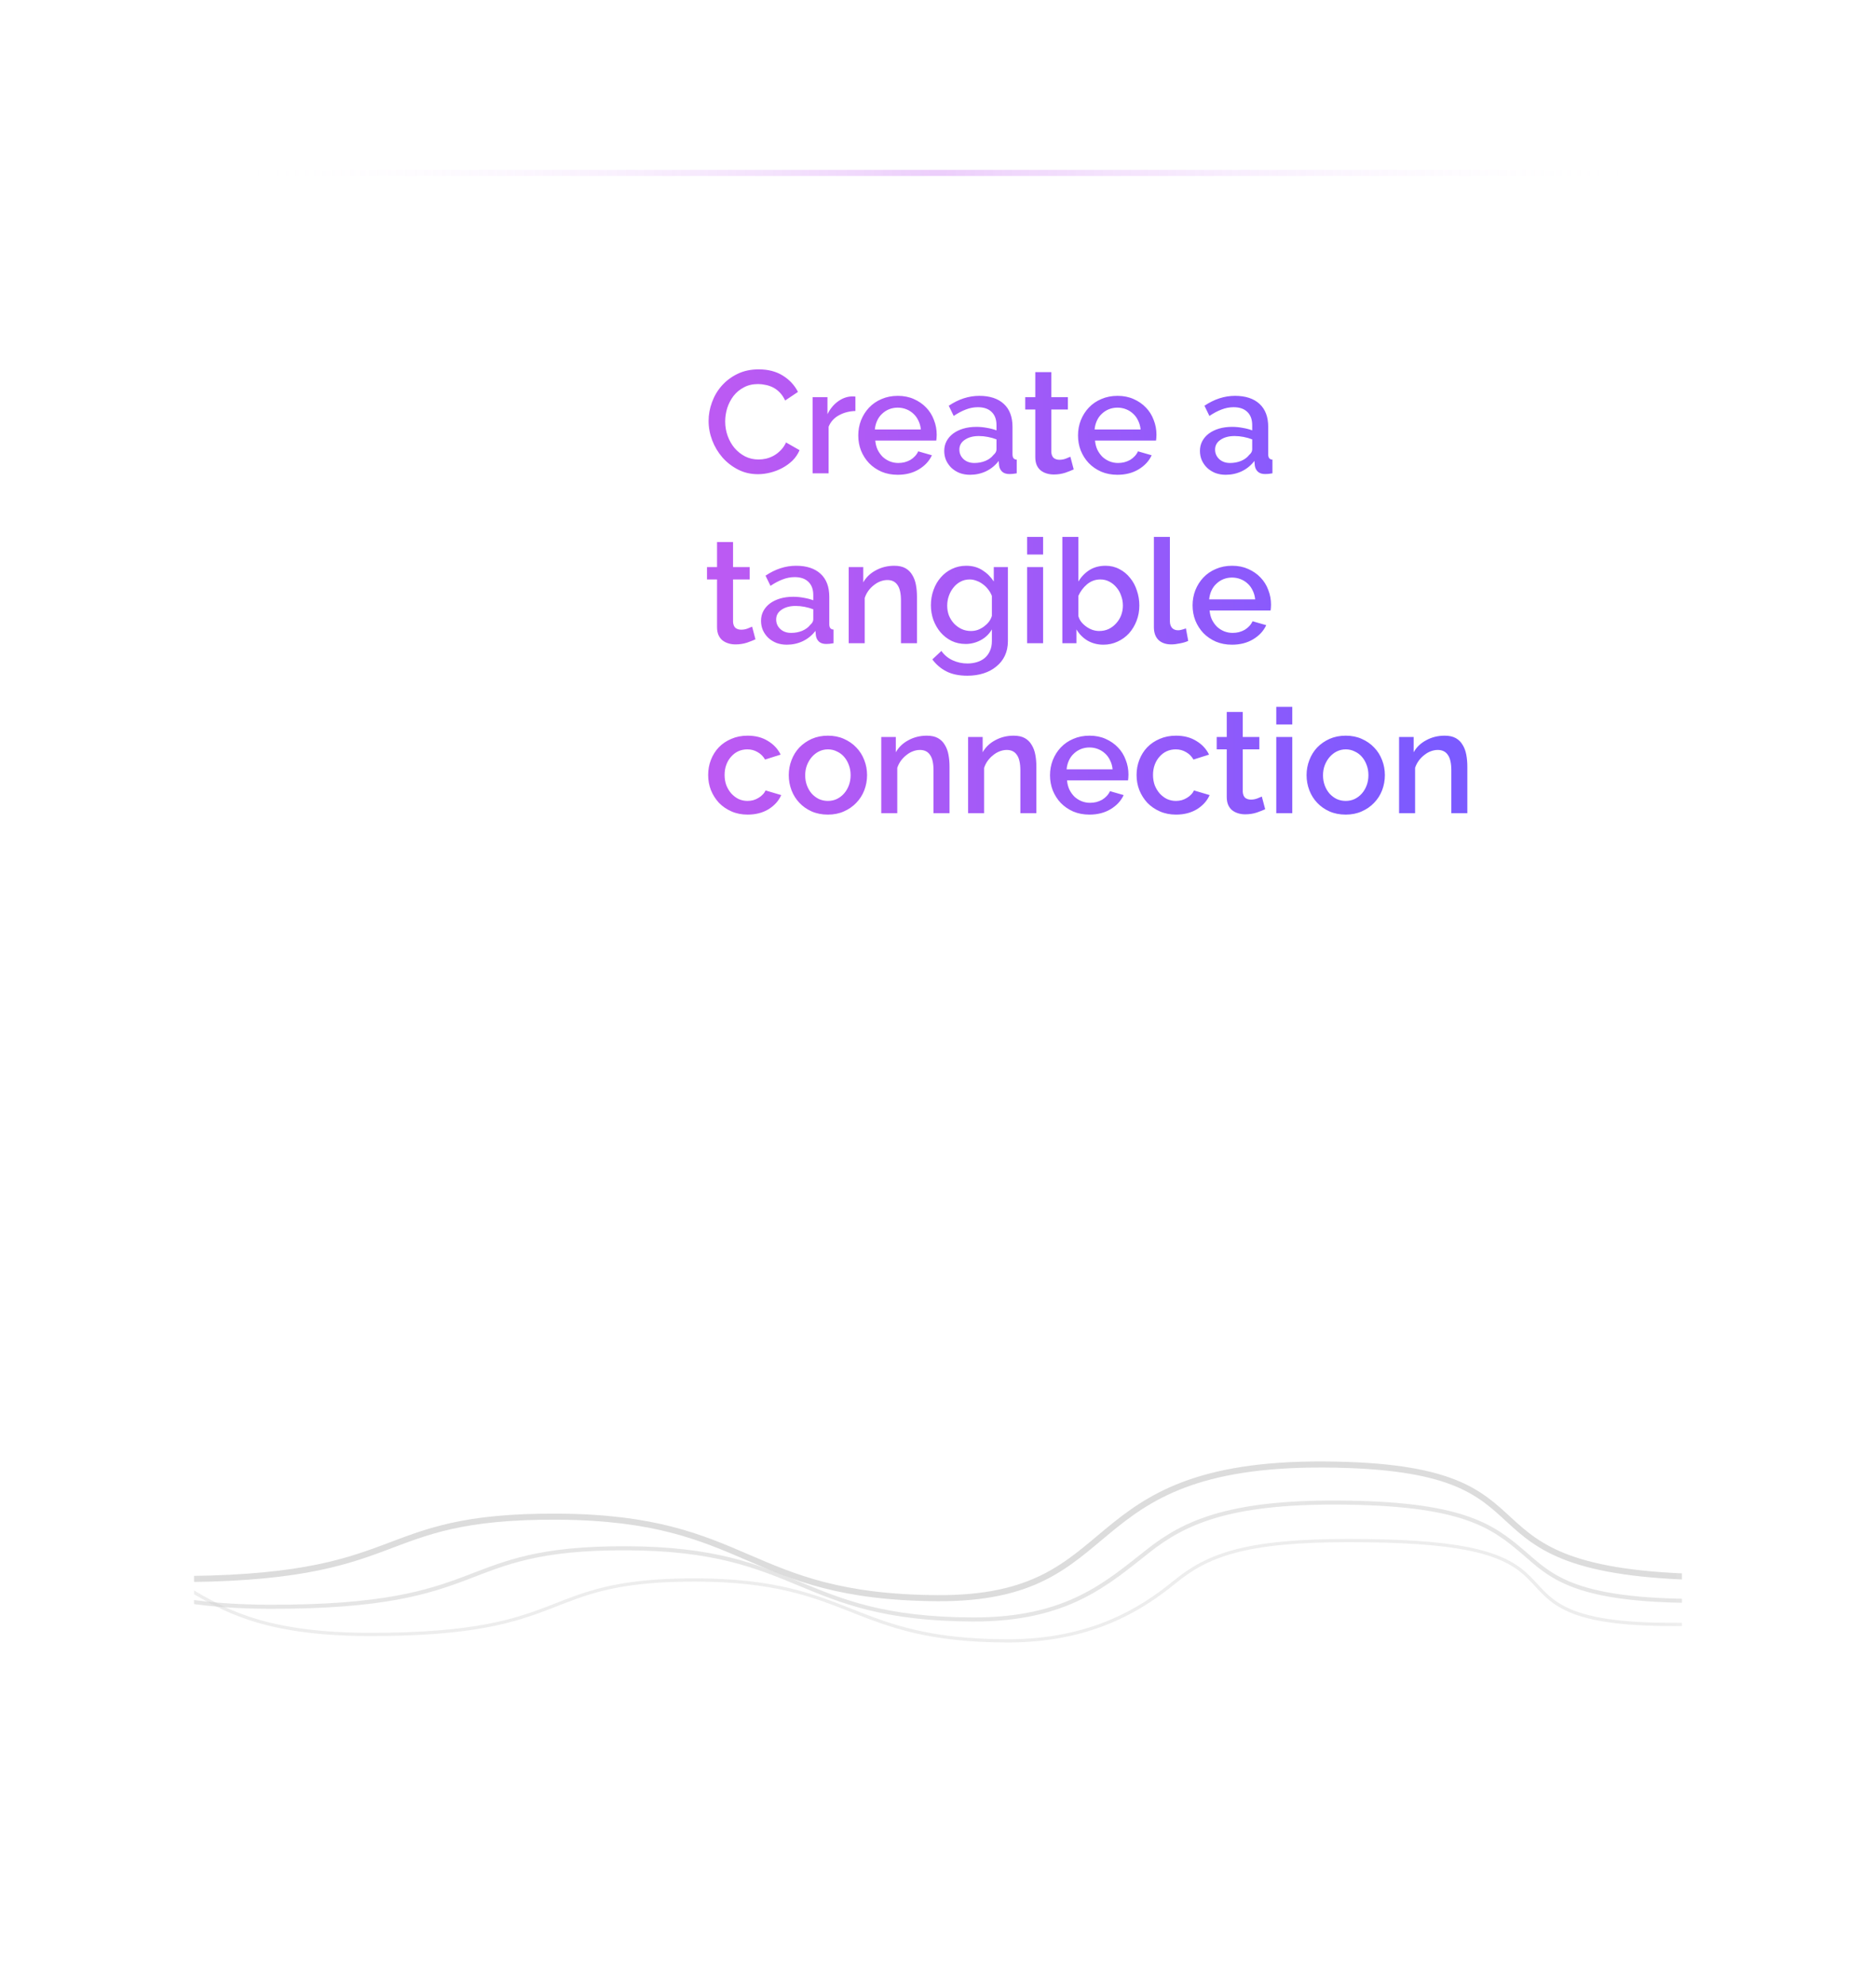 <svg xmlns="http://www.w3.org/2000/svg" width="464" height="491" viewBox="0 0 464 491" fill="none"><g filter="url(#filter0_bd_9213_8062)"><g clip-path="url(#clip0_9213_8062)"><rect x="48" y="42" width="368" height="395" rx="12" fill="white" fill-opacity="0.02"></rect><g opacity="0.5" filter="url(#filter1_f_9213_8062)"><ellipse cx="232.25" cy="42.75" rx="230.25" ry="9.75" fill="white" fill-opacity="0.2"></ellipse></g><path d="M175.26 104.04C175.26 102.504 175.536 100.98 176.088 99.468C176.64 97.932 177.444 96.564 178.5 95.364C179.58 94.14 180.888 93.156 182.424 92.412C183.96 91.668 185.7 91.296 187.644 91.296C189.972 91.296 191.964 91.812 193.62 92.844C195.276 93.876 196.524 95.22 197.364 96.876L194.196 99C193.836 98.232 193.404 97.584 192.9 97.056C192.396 96.528 191.844 96.108 191.244 95.796C190.644 95.484 190.02 95.268 189.372 95.148C188.724 95.004 188.1 94.932 187.5 94.932C186.156 94.932 184.98 95.208 183.972 95.76C182.964 96.288 182.112 96.996 181.416 97.884C180.744 98.772 180.228 99.768 179.868 100.872C179.532 101.976 179.364 103.08 179.364 104.184C179.364 105.432 179.568 106.62 179.976 107.748C180.384 108.876 180.948 109.872 181.668 110.736C182.412 111.6 183.288 112.296 184.296 112.824C185.304 113.328 186.408 113.58 187.608 113.58C188.232 113.58 188.868 113.508 189.516 113.364C190.188 113.196 190.824 112.944 191.424 112.608C192.048 112.248 192.612 111.804 193.116 111.276C193.644 110.748 194.076 110.112 194.412 109.368L197.76 111.276C197.352 112.236 196.776 113.088 196.032 113.832C195.288 114.552 194.448 115.164 193.512 115.668C192.576 116.172 191.58 116.556 190.524 116.82C189.492 117.084 188.472 117.216 187.464 117.216C185.664 117.216 184.02 116.832 182.532 116.064C181.044 115.296 179.76 114.3 178.68 113.076C177.6 111.828 176.76 110.424 176.16 108.864C175.56 107.28 175.26 105.672 175.26 104.04ZM211.569 101.592C210.033 101.64 208.665 102 207.465 102.672C206.289 103.32 205.449 104.256 204.945 105.48V117H200.985V98.172H204.657V102.384C205.305 101.088 206.145 100.056 207.177 99.288C208.233 98.496 209.361 98.064 210.561 97.992C210.801 97.992 210.993 97.992 211.137 97.992C211.305 97.992 211.449 98.004 211.569 98.028V101.592ZM222.033 117.36C220.569 117.36 219.237 117.108 218.037 116.604C216.837 116.076 215.805 115.368 214.941 114.48C214.101 113.592 213.441 112.56 212.961 111.384C212.505 110.208 212.277 108.96 212.277 107.64C212.277 106.32 212.505 105.072 212.961 103.896C213.441 102.696 214.101 101.652 214.941 100.764C215.805 99.852 216.837 99.144 218.037 98.64C219.237 98.112 220.581 97.848 222.069 97.848C223.533 97.848 224.853 98.112 226.029 98.64C227.229 99.168 228.249 99.876 229.089 100.764C229.929 101.628 230.565 102.648 230.997 103.824C231.453 104.976 231.681 106.188 231.681 107.46C231.681 107.748 231.669 108.024 231.645 108.288C231.621 108.528 231.597 108.732 231.573 108.9H216.489C216.561 109.74 216.753 110.496 217.065 111.168C217.401 111.84 217.821 112.428 218.325 112.932C218.853 113.412 219.441 113.784 220.089 114.048C220.761 114.312 221.457 114.444 222.177 114.444C222.705 114.444 223.221 114.384 223.725 114.264C224.253 114.12 224.733 113.928 225.165 113.688C225.597 113.424 225.981 113.112 226.317 112.752C226.653 112.392 226.917 111.996 227.109 111.564L230.493 112.536C229.845 113.952 228.765 115.116 227.253 116.028C225.765 116.916 224.025 117.36 222.033 117.36ZM227.757 106.164C227.685 105.372 227.481 104.64 227.145 103.968C226.833 103.296 226.425 102.732 225.921 102.276C225.417 101.796 224.829 101.424 224.157 101.16C223.485 100.896 222.777 100.764 222.033 100.764C221.289 100.764 220.581 100.896 219.909 101.16C219.261 101.424 218.685 101.796 218.181 102.276C217.677 102.732 217.269 103.296 216.957 103.968C216.645 104.64 216.453 105.372 216.381 106.164H227.757ZM239.915 117.36C239.003 117.36 238.151 117.216 237.359 116.928C236.591 116.616 235.919 116.196 235.343 115.668C234.791 115.14 234.347 114.516 234.011 113.796C233.699 113.076 233.543 112.296 233.543 111.456C233.543 110.568 233.735 109.764 234.119 109.044C234.503 108.324 235.043 107.7 235.739 107.172C236.459 106.644 237.299 106.236 238.259 105.948C239.243 105.66 240.323 105.516 241.499 105.516C242.387 105.516 243.263 105.6 244.127 105.768C244.991 105.912 245.771 106.116 246.467 106.38V105.084C246.467 103.692 246.071 102.612 245.279 101.844C244.487 101.052 243.347 100.656 241.859 100.656C240.851 100.656 239.855 100.848 238.871 101.232C237.911 101.592 236.915 102.12 235.883 102.816L234.659 100.296C237.083 98.664 239.603 97.848 242.219 97.848C244.811 97.848 246.827 98.508 248.267 99.828C249.707 101.148 250.427 103.044 250.427 105.516V112.32C250.427 113.16 250.775 113.592 251.471 113.616V117C251.087 117.072 250.751 117.12 250.463 117.144C250.199 117.168 249.935 117.18 249.671 117.18C248.903 117.18 248.303 116.988 247.871 116.604C247.463 116.22 247.211 115.728 247.115 115.128L247.007 113.94C246.167 115.044 245.123 115.896 243.875 116.496C242.651 117.072 241.331 117.36 239.915 117.36ZM240.995 114.444C241.955 114.444 242.855 114.276 243.695 113.94C244.559 113.58 245.231 113.088 245.711 112.464C246.215 112.032 246.467 111.576 246.467 111.096V108.612C245.795 108.348 245.075 108.144 244.307 108C243.563 107.856 242.831 107.784 242.111 107.784C240.695 107.784 239.531 108.096 238.619 108.72C237.731 109.32 237.287 110.124 237.287 111.132C237.287 112.068 237.635 112.86 238.331 113.508C239.027 114.132 239.915 114.444 240.995 114.444ZM265.567 116.028C265.063 116.268 264.367 116.544 263.479 116.856C262.591 117.144 261.643 117.288 260.635 117.288C260.011 117.288 259.423 117.204 258.871 117.036C258.319 116.868 257.827 116.616 257.395 116.28C256.987 115.944 256.663 115.512 256.423 114.984C256.183 114.432 256.063 113.772 256.063 113.004V101.232H253.579V98.172H256.063V91.98H260.023V98.172H264.127V101.232H260.023V111.744C260.071 112.416 260.275 112.908 260.635 113.22C261.019 113.508 261.487 113.652 262.039 113.652C262.591 113.652 263.119 113.556 263.623 113.364C264.127 113.172 264.499 113.016 264.739 112.896L265.567 116.028ZM276.385 117.36C274.921 117.36 273.589 117.108 272.389 116.604C271.189 116.076 270.157 115.368 269.293 114.48C268.453 113.592 267.793 112.56 267.313 111.384C266.857 110.208 266.629 108.96 266.629 107.64C266.629 106.32 266.857 105.072 267.313 103.896C267.793 102.696 268.453 101.652 269.293 100.764C270.157 99.852 271.189 99.144 272.389 98.64C273.589 98.112 274.933 97.848 276.421 97.848C277.885 97.848 279.205 98.112 280.381 98.64C281.581 99.168 282.601 99.876 283.441 100.764C284.281 101.628 284.917 102.648 285.349 103.824C285.805 104.976 286.033 106.188 286.033 107.46C286.033 107.748 286.021 108.024 285.997 108.288C285.973 108.528 285.949 108.732 285.925 108.9H270.841C270.913 109.74 271.105 110.496 271.417 111.168C271.753 111.84 272.173 112.428 272.677 112.932C273.205 113.412 273.793 113.784 274.441 114.048C275.113 114.312 275.809 114.444 276.529 114.444C277.057 114.444 277.573 114.384 278.077 114.264C278.605 114.12 279.085 113.928 279.517 113.688C279.949 113.424 280.333 113.112 280.669 112.752C281.005 112.392 281.269 111.996 281.461 111.564L284.845 112.536C284.197 113.952 283.117 115.116 281.605 116.028C280.117 116.916 278.377 117.36 276.385 117.36ZM282.109 106.164C282.037 105.372 281.833 104.64 281.497 103.968C281.185 103.296 280.777 102.732 280.273 102.276C279.769 101.796 279.181 101.424 278.509 101.16C277.837 100.896 277.129 100.764 276.385 100.764C275.641 100.764 274.933 100.896 274.261 101.16C273.613 101.424 273.037 101.796 272.533 102.276C272.029 102.732 271.621 103.296 271.309 103.968C270.997 104.64 270.805 105.372 270.733 106.164H282.109ZM303.161 117.36C302.249 117.36 301.397 117.216 300.605 116.928C299.837 116.616 299.165 116.196 298.589 115.668C298.037 115.14 297.593 114.516 297.257 113.796C296.945 113.076 296.789 112.296 296.789 111.456C296.789 110.568 296.981 109.764 297.365 109.044C297.749 108.324 298.289 107.7 298.985 107.172C299.705 106.644 300.545 106.236 301.505 105.948C302.489 105.66 303.569 105.516 304.745 105.516C305.633 105.516 306.509 105.6 307.373 105.768C308.237 105.912 309.017 106.116 309.713 106.38V105.084C309.713 103.692 309.317 102.612 308.525 101.844C307.733 101.052 306.593 100.656 305.105 100.656C304.097 100.656 303.101 100.848 302.117 101.232C301.157 101.592 300.161 102.12 299.129 102.816L297.905 100.296C300.329 98.664 302.849 97.848 305.465 97.848C308.057 97.848 310.073 98.508 311.513 99.828C312.953 101.148 313.673 103.044 313.673 105.516V112.32C313.673 113.16 314.021 113.592 314.717 113.616V117C314.333 117.072 313.997 117.12 313.709 117.144C313.445 117.168 313.181 117.18 312.917 117.18C312.149 117.18 311.549 116.988 311.117 116.604C310.709 116.22 310.457 115.728 310.361 115.128L310.253 113.94C309.413 115.044 308.369 115.896 307.121 116.496C305.897 117.072 304.577 117.36 303.161 117.36ZM304.241 114.444C305.201 114.444 306.101 114.276 306.941 113.94C307.805 113.58 308.477 113.088 308.957 112.464C309.461 112.032 309.713 111.576 309.713 111.096V108.612C309.041 108.348 308.321 108.144 307.553 108C306.809 107.856 306.077 107.784 305.357 107.784C303.941 107.784 302.777 108.096 301.865 108.72C300.977 109.32 300.533 110.124 300.533 111.132C300.533 112.068 300.881 112.86 301.577 113.508C302.273 114.132 303.161 114.444 304.241 114.444ZM186.852 158.028C186.348 158.268 185.652 158.544 184.764 158.856C183.876 159.144 182.928 159.288 181.92 159.288C181.296 159.288 180.708 159.204 180.156 159.036C179.604 158.868 179.112 158.616 178.68 158.28C178.272 157.944 177.948 157.512 177.708 156.984C177.468 156.432 177.348 155.772 177.348 155.004V143.232H174.864V140.172H177.348V133.98H181.308V140.172H185.412V143.232H181.308V153.744C181.356 154.416 181.56 154.908 181.92 155.22C182.304 155.508 182.772 155.652 183.324 155.652C183.876 155.652 184.404 155.556 184.908 155.364C185.412 155.172 185.784 155.016 186.024 154.896L186.852 158.028ZM194.599 159.36C193.687 159.36 192.835 159.216 192.043 158.928C191.275 158.616 190.603 158.196 190.027 157.668C189.475 157.14 189.031 156.516 188.695 155.796C188.383 155.076 188.227 154.296 188.227 153.456C188.227 152.568 188.419 151.764 188.803 151.044C189.187 150.324 189.727 149.7 190.423 149.172C191.143 148.644 191.983 148.236 192.943 147.948C193.927 147.66 195.007 147.516 196.183 147.516C197.071 147.516 197.947 147.6 198.811 147.768C199.675 147.912 200.455 148.116 201.151 148.38V147.084C201.151 145.692 200.755 144.612 199.963 143.844C199.171 143.052 198.031 142.656 196.543 142.656C195.535 142.656 194.539 142.848 193.555 143.232C192.595 143.592 191.599 144.12 190.567 144.816L189.343 142.296C191.767 140.664 194.287 139.848 196.903 139.848C199.495 139.848 201.511 140.508 202.951 141.828C204.391 143.148 205.111 145.044 205.111 147.516V154.32C205.111 155.16 205.459 155.592 206.155 155.616V159C205.771 159.072 205.435 159.12 205.147 159.144C204.883 159.168 204.619 159.18 204.355 159.18C203.587 159.18 202.987 158.988 202.555 158.604C202.147 158.22 201.895 157.728 201.799 157.128L201.691 155.94C200.851 157.044 199.807 157.896 198.559 158.496C197.335 159.072 196.015 159.36 194.599 159.36ZM195.679 156.444C196.639 156.444 197.539 156.276 198.379 155.94C199.243 155.58 199.915 155.088 200.395 154.464C200.899 154.032 201.151 153.576 201.151 153.096V150.612C200.479 150.348 199.759 150.144 198.991 150C198.247 149.856 197.515 149.784 196.795 149.784C195.379 149.784 194.215 150.096 193.303 150.72C192.415 151.32 191.971 152.124 191.971 153.132C191.971 154.068 192.319 154.86 193.015 155.508C193.711 156.132 194.599 156.444 195.679 156.444ZM226.799 159H222.839V148.452C222.839 146.676 222.551 145.392 221.975 144.6C221.423 143.784 220.595 143.376 219.491 143.376C218.915 143.376 218.339 143.484 217.763 143.7C217.187 143.916 216.647 144.228 216.143 144.636C215.639 145.02 215.183 145.488 214.775 146.04C214.391 146.568 214.091 147.156 213.875 147.804V159H209.915V140.172H213.515V143.952C214.235 142.68 215.279 141.684 216.647 140.964C218.015 140.22 219.527 139.848 221.183 139.848C222.311 139.848 223.235 140.052 223.955 140.46C224.675 140.868 225.239 141.432 225.647 142.152C226.079 142.848 226.379 143.664 226.547 144.6C226.715 145.512 226.799 146.484 226.799 147.516V159ZM238.848 159.18C237.576 159.18 236.412 158.928 235.356 158.424C234.3 157.896 233.388 157.188 232.62 156.3C231.876 155.412 231.288 154.392 230.856 153.24C230.448 152.088 230.244 150.876 230.244 149.604C230.244 148.26 230.46 147 230.892 145.824C231.324 144.624 231.924 143.592 232.692 142.728C233.46 141.84 234.372 141.144 235.428 140.64C236.508 140.112 237.696 139.848 238.992 139.848C240.504 139.848 241.824 140.208 242.952 140.928C244.104 141.648 245.052 142.584 245.796 143.736V140.172H249.288V158.46C249.288 159.828 249.036 161.04 248.532 162.096C248.028 163.152 247.32 164.04 246.408 164.76C245.52 165.504 244.464 166.068 243.24 166.452C242.016 166.836 240.696 167.028 239.28 167.028C237.192 167.028 235.452 166.668 234.06 165.948C232.692 165.252 231.54 164.268 230.604 162.996L232.836 160.908C233.556 161.916 234.48 162.684 235.608 163.212C236.76 163.74 237.984 164.004 239.28 164.004C240.096 164.004 240.864 163.896 241.584 163.68C242.328 163.464 242.976 163.128 243.528 162.672C244.08 162.216 244.512 161.64 244.824 160.944C245.16 160.248 245.328 159.42 245.328 158.46V155.58C244.656 156.732 243.732 157.62 242.556 158.244C241.38 158.868 240.144 159.18 238.848 159.18ZM240.144 155.976C240.744 155.976 241.32 155.88 241.872 155.688C242.424 155.472 242.928 155.196 243.384 154.86C243.864 154.5 244.272 154.104 244.608 153.672C244.944 153.216 245.184 152.736 245.328 152.232V147.3C245.088 146.7 244.776 146.16 244.392 145.68C244.008 145.176 243.564 144.744 243.06 144.384C242.58 144.024 242.064 143.748 241.512 143.556C240.96 143.34 240.408 143.232 239.856 143.232C238.992 143.232 238.212 143.424 237.516 143.808C236.844 144.168 236.268 144.66 235.788 145.284C235.308 145.884 234.936 146.568 234.672 147.336C234.408 148.104 234.276 148.896 234.276 149.712C234.276 150.576 234.42 151.392 234.708 152.16C235.02 152.904 235.44 153.564 235.968 154.14C236.496 154.692 237.108 155.136 237.804 155.472C238.524 155.808 239.304 155.976 240.144 155.976ZM254.036 159V140.172H257.996V159H254.036ZM254.036 137.076V132.72H257.996V137.076H254.036ZM272.907 159.36C271.467 159.36 270.159 159.024 268.983 158.352C267.831 157.656 266.919 156.732 266.247 155.58V159H262.755V132.72H266.715V143.736C267.459 142.536 268.383 141.588 269.487 140.892C270.615 140.196 271.935 139.848 273.447 139.848C274.695 139.848 275.835 140.124 276.867 140.676C277.899 141.204 278.775 141.924 279.495 142.836C280.239 143.724 280.803 144.768 281.187 145.968C281.595 147.144 281.799 148.38 281.799 149.676C281.799 151.02 281.571 152.28 281.115 153.456C280.659 154.632 280.035 155.664 279.243 156.552C278.451 157.416 277.503 158.1 276.399 158.604C275.319 159.108 274.155 159.36 272.907 159.36ZM271.863 155.976C272.727 155.976 273.519 155.808 274.239 155.472C274.959 155.112 275.571 154.644 276.075 154.068C276.603 153.492 277.011 152.832 277.299 152.088C277.587 151.32 277.731 150.516 277.731 149.676C277.731 148.836 277.587 148.032 277.299 147.264C277.035 146.472 276.651 145.788 276.147 145.212C275.667 144.612 275.079 144.132 274.383 143.772C273.711 143.412 272.967 143.232 272.151 143.232C270.927 143.232 269.835 143.628 268.875 144.42C267.939 145.212 267.219 146.172 266.715 147.3V152.268C266.859 152.82 267.111 153.324 267.471 153.78C267.831 154.212 268.251 154.596 268.731 154.932C269.211 155.268 269.727 155.532 270.279 155.724C270.831 155.892 271.359 155.976 271.863 155.976ZM285.396 132.72H289.356V153.564C289.356 154.26 289.536 154.812 289.896 155.22C290.256 155.604 290.76 155.796 291.408 155.796C291.672 155.796 291.972 155.748 292.308 155.652C292.668 155.556 293.004 155.448 293.316 155.328L293.892 158.424C293.316 158.688 292.632 158.892 291.84 159.036C291.048 159.204 290.34 159.288 289.716 159.288C288.348 159.288 287.28 158.916 286.512 158.172C285.768 157.428 285.396 156.372 285.396 155.004V132.72ZM304.721 159.36C303.257 159.36 301.925 159.108 300.725 158.604C299.525 158.076 298.493 157.368 297.629 156.48C296.789 155.592 296.129 154.56 295.649 153.384C295.193 152.208 294.965 150.96 294.965 149.64C294.965 148.32 295.193 147.072 295.649 145.896C296.129 144.696 296.789 143.652 297.629 142.764C298.493 141.852 299.525 141.144 300.725 140.64C301.925 140.112 303.269 139.848 304.757 139.848C306.221 139.848 307.541 140.112 308.717 140.64C309.917 141.168 310.937 141.876 311.777 142.764C312.617 143.628 313.253 144.648 313.685 145.824C314.141 146.976 314.369 148.188 314.369 149.46C314.369 149.748 314.357 150.024 314.333 150.288C314.309 150.528 314.285 150.732 314.261 150.9H299.177C299.249 151.74 299.441 152.496 299.753 153.168C300.089 153.84 300.509 154.428 301.013 154.932C301.541 155.412 302.129 155.784 302.777 156.048C303.449 156.312 304.145 156.444 304.865 156.444C305.393 156.444 305.909 156.384 306.413 156.264C306.941 156.12 307.421 155.928 307.853 155.688C308.285 155.424 308.669 155.112 309.005 154.752C309.341 154.392 309.605 153.996 309.797 153.564L313.181 154.536C312.533 155.952 311.453 157.116 309.941 158.028C308.453 158.916 306.713 159.36 304.721 159.36ZM310.445 148.164C310.373 147.372 310.169 146.64 309.833 145.968C309.521 145.296 309.113 144.732 308.609 144.276C308.105 143.796 307.517 143.424 306.845 143.16C306.173 142.896 305.465 142.764 304.721 142.764C303.977 142.764 303.269 142.896 302.597 143.16C301.949 143.424 301.373 143.796 300.869 144.276C300.365 144.732 299.957 145.296 299.645 145.968C299.333 146.64 299.141 147.372 299.069 148.164H310.445ZM175.152 191.568C175.152 190.248 175.38 189 175.836 187.824C176.292 186.648 176.94 185.616 177.78 184.728C178.644 183.84 179.676 183.144 180.876 182.64C182.076 182.112 183.42 181.848 184.908 181.848C186.852 181.848 188.52 182.28 189.912 183.144C191.328 183.984 192.384 185.112 193.08 186.528L189.228 187.752C188.772 186.96 188.16 186.348 187.392 185.916C186.624 185.46 185.772 185.232 184.836 185.232C184.044 185.232 183.3 185.388 182.604 185.7C181.932 186.012 181.344 186.456 180.84 187.032C180.336 187.584 179.94 188.244 179.652 189.012C179.364 189.78 179.22 190.632 179.22 191.568C179.22 192.48 179.364 193.332 179.652 194.124C179.964 194.892 180.372 195.564 180.876 196.14C181.404 196.716 182.004 197.172 182.676 197.508C183.372 197.82 184.104 197.976 184.872 197.976C185.352 197.976 185.832 197.916 186.312 197.796C186.792 197.652 187.224 197.46 187.608 197.22C188.016 196.98 188.364 196.704 188.652 196.392C188.964 196.08 189.192 195.744 189.336 195.384L193.224 196.536C192.6 197.952 191.556 199.116 190.092 200.028C188.628 200.916 186.9 201.36 184.908 201.36C183.444 201.36 182.112 201.096 180.912 200.568C179.712 200.04 178.68 199.332 177.816 198.444C176.976 197.532 176.316 196.488 175.836 195.312C175.38 194.136 175.152 192.888 175.152 191.568ZM204.77 201.36C203.282 201.36 201.938 201.096 200.738 200.568C199.562 200.04 198.554 199.332 197.714 198.444C196.874 197.556 196.226 196.524 195.77 195.348C195.314 194.148 195.086 192.9 195.086 191.604C195.086 190.308 195.314 189.072 195.77 187.896C196.226 186.696 196.874 185.652 197.714 184.764C198.578 183.876 199.598 183.168 200.774 182.64C201.974 182.112 203.306 181.848 204.77 181.848C206.234 181.848 207.554 182.112 208.73 182.64C209.93 183.168 210.95 183.876 211.79 184.764C212.654 185.652 213.314 186.696 213.77 187.896C214.226 189.072 214.454 190.308 214.454 191.604C214.454 192.9 214.226 194.148 213.77 195.348C213.314 196.524 212.654 197.556 211.79 198.444C210.95 199.332 209.93 200.04 208.73 200.568C207.554 201.096 206.234 201.36 204.77 201.36ZM199.154 191.64C199.154 192.552 199.298 193.392 199.586 194.16C199.874 194.928 200.27 195.6 200.774 196.176C201.278 196.728 201.866 197.172 202.538 197.508C203.234 197.82 203.978 197.976 204.77 197.976C205.562 197.976 206.294 197.82 206.966 197.508C207.662 197.172 208.262 196.716 208.766 196.14C209.27 195.564 209.666 194.892 209.954 194.124C210.242 193.356 210.386 192.516 210.386 191.604C210.386 190.716 210.242 189.888 209.954 189.12C209.666 188.328 209.27 187.644 208.766 187.068C208.262 186.492 207.662 186.048 206.966 185.736C206.294 185.4 205.562 185.232 204.77 185.232C204.002 185.232 203.27 185.4 202.574 185.736C201.902 186.072 201.314 186.528 200.81 187.104C200.306 187.68 199.898 188.364 199.586 189.156C199.298 189.924 199.154 190.752 199.154 191.64ZM234.85 201H230.89V190.452C230.89 188.676 230.602 187.392 230.026 186.6C229.474 185.784 228.646 185.376 227.542 185.376C226.966 185.376 226.39 185.484 225.814 185.7C225.238 185.916 224.698 186.228 224.194 186.636C223.69 187.02 223.234 187.488 222.826 188.04C222.442 188.568 222.142 189.156 221.926 189.804V201H217.966V182.172H221.566V185.952C222.286 184.68 223.33 183.684 224.698 182.964C226.066 182.22 227.578 181.848 229.234 181.848C230.362 181.848 231.286 182.052 232.006 182.46C232.726 182.868 233.29 183.432 233.698 184.152C234.13 184.848 234.43 185.664 234.598 186.6C234.766 187.512 234.85 188.484 234.85 189.516V201ZM256.33 201H252.37V190.452C252.37 188.676 252.082 187.392 251.506 186.6C250.954 185.784 250.126 185.376 249.022 185.376C248.446 185.376 247.87 185.484 247.294 185.7C246.718 185.916 246.178 186.228 245.674 186.636C245.17 187.02 244.714 187.488 244.306 188.04C243.922 188.568 243.622 189.156 243.406 189.804V201H239.446V182.172H243.046V185.952C243.766 184.68 244.81 183.684 246.178 182.964C247.546 182.22 249.058 181.848 250.714 181.848C251.842 181.848 252.766 182.052 253.486 182.46C254.206 182.868 254.77 183.432 255.178 184.152C255.61 184.848 255.91 185.664 256.078 186.6C256.246 187.512 256.33 188.484 256.33 189.516V201ZM269.459 201.36C267.995 201.36 266.663 201.108 265.463 200.604C264.263 200.076 263.231 199.368 262.367 198.48C261.527 197.592 260.867 196.56 260.387 195.384C259.931 194.208 259.703 192.96 259.703 191.64C259.703 190.32 259.931 189.072 260.387 187.896C260.867 186.696 261.527 185.652 262.367 184.764C263.231 183.852 264.263 183.144 265.463 182.64C266.663 182.112 268.007 181.848 269.495 181.848C270.959 181.848 272.279 182.112 273.455 182.64C274.655 183.168 275.675 183.876 276.515 184.764C277.355 185.628 277.991 186.648 278.423 187.824C278.879 188.976 279.107 190.188 279.107 191.46C279.107 191.748 279.095 192.024 279.071 192.288C279.047 192.528 279.023 192.732 278.999 192.9H263.915C263.987 193.74 264.179 194.496 264.491 195.168C264.827 195.84 265.247 196.428 265.751 196.932C266.279 197.412 266.867 197.784 267.515 198.048C268.187 198.312 268.883 198.444 269.603 198.444C270.131 198.444 270.647 198.384 271.151 198.264C271.679 198.12 272.159 197.928 272.591 197.688C273.023 197.424 273.407 197.112 273.743 196.752C274.079 196.392 274.343 195.996 274.535 195.564L277.919 196.536C277.271 197.952 276.191 199.116 274.679 200.028C273.191 200.916 271.451 201.36 269.459 201.36ZM275.183 190.164C275.111 189.372 274.907 188.64 274.571 187.968C274.259 187.296 273.851 186.732 273.347 186.276C272.843 185.796 272.255 185.424 271.583 185.16C270.911 184.896 270.203 184.764 269.459 184.764C268.715 184.764 268.007 184.896 267.335 185.16C266.687 185.424 266.111 185.796 265.607 186.276C265.103 186.732 264.695 187.296 264.383 187.968C264.071 188.64 263.879 189.372 263.807 190.164H275.183ZM281.113 191.568C281.113 190.248 281.341 189 281.797 187.824C282.253 186.648 282.901 185.616 283.741 184.728C284.605 183.84 285.637 183.144 286.837 182.64C288.037 182.112 289.381 181.848 290.869 181.848C292.813 181.848 294.481 182.28 295.873 183.144C297.289 183.984 298.345 185.112 299.041 186.528L295.189 187.752C294.733 186.96 294.121 186.348 293.353 185.916C292.585 185.46 291.733 185.232 290.797 185.232C290.005 185.232 289.261 185.388 288.565 185.7C287.893 186.012 287.305 186.456 286.801 187.032C286.297 187.584 285.901 188.244 285.613 189.012C285.325 189.78 285.181 190.632 285.181 191.568C285.181 192.48 285.325 193.332 285.613 194.124C285.925 194.892 286.333 195.564 286.837 196.14C287.365 196.716 287.965 197.172 288.637 197.508C289.333 197.82 290.065 197.976 290.833 197.976C291.313 197.976 291.793 197.916 292.273 197.796C292.753 197.652 293.185 197.46 293.569 197.22C293.977 196.98 294.325 196.704 294.613 196.392C294.925 196.08 295.153 195.744 295.297 195.384L299.185 196.536C298.561 197.952 297.517 199.116 296.053 200.028C294.589 200.916 292.861 201.36 290.869 201.36C289.405 201.36 288.073 201.096 286.873 200.568C285.673 200.04 284.641 199.332 283.777 198.444C282.937 197.532 282.277 196.488 281.797 195.312C281.341 194.136 281.113 192.888 281.113 191.568ZM312.922 200.028C312.418 200.268 311.722 200.544 310.834 200.856C309.946 201.144 308.998 201.288 307.99 201.288C307.366 201.288 306.778 201.204 306.226 201.036C305.674 200.868 305.182 200.616 304.75 200.28C304.342 199.944 304.018 199.512 303.778 198.984C303.538 198.432 303.418 197.772 303.418 197.004V185.232H300.934V182.172H303.418V175.98H307.378V182.172H311.482V185.232H307.378V195.744C307.426 196.416 307.63 196.908 307.99 197.22C308.374 197.508 308.842 197.652 309.394 197.652C309.946 197.652 310.474 197.556 310.978 197.364C311.482 197.172 311.854 197.016 312.094 196.896L312.922 200.028ZM315.665 201V182.172H319.625V201H315.665ZM315.665 179.076V174.72H319.625V179.076H315.665ZM332.844 201.36C331.356 201.36 330.012 201.096 328.812 200.568C327.636 200.04 326.628 199.332 325.788 198.444C324.948 197.556 324.3 196.524 323.844 195.348C323.388 194.148 323.16 192.9 323.16 191.604C323.16 190.308 323.388 189.072 323.844 187.896C324.3 186.696 324.948 185.652 325.788 184.764C326.652 183.876 327.672 183.168 328.848 182.64C330.048 182.112 331.38 181.848 332.844 181.848C334.308 181.848 335.628 182.112 336.804 182.64C338.004 183.168 339.024 183.876 339.864 184.764C340.728 185.652 341.388 186.696 341.844 187.896C342.3 189.072 342.528 190.308 342.528 191.604C342.528 192.9 342.3 194.148 341.844 195.348C341.388 196.524 340.728 197.556 339.864 198.444C339.024 199.332 338.004 200.04 336.804 200.568C335.628 201.096 334.308 201.36 332.844 201.36ZM327.228 191.64C327.228 192.552 327.372 193.392 327.66 194.16C327.948 194.928 328.344 195.6 328.848 196.176C329.352 196.728 329.94 197.172 330.612 197.508C331.308 197.82 332.052 197.976 332.844 197.976C333.636 197.976 334.368 197.82 335.04 197.508C335.736 197.172 336.336 196.716 336.84 196.14C337.344 195.564 337.74 194.892 338.028 194.124C338.316 193.356 338.46 192.516 338.46 191.604C338.46 190.716 338.316 189.888 338.028 189.12C337.74 188.328 337.344 187.644 336.84 187.068C336.336 186.492 335.736 186.048 335.04 185.736C334.368 185.4 333.636 185.232 332.844 185.232C332.076 185.232 331.344 185.4 330.648 185.736C329.976 186.072 329.388 186.528 328.884 187.104C328.38 187.68 327.972 188.364 327.66 189.156C327.372 189.924 327.228 190.752 327.228 191.64ZM362.924 201H358.964V190.452C358.964 188.676 358.676 187.392 358.1 186.6C357.548 185.784 356.72 185.376 355.616 185.376C355.04 185.376 354.464 185.484 353.888 185.7C353.312 185.916 352.772 186.228 352.268 186.636C351.764 187.02 351.308 187.488 350.9 188.04C350.516 188.568 350.216 189.156 350 189.804V201H346.04V182.172H349.64V185.952C350.36 184.68 351.404 183.684 352.772 182.964C354.14 182.22 355.652 181.848 357.308 181.848C358.436 181.848 359.36 182.052 360.08 182.46C360.8 182.868 361.364 183.432 361.772 184.152C362.204 184.848 362.504 185.664 362.672 186.6C362.84 187.512 362.924 188.484 362.924 189.516V201Z" fill="url(#paint0_linear_9213_8062)"></path><path d="M118.38 262.801H120.34L125.94 277.001H123.58L122.08 273.141H116.6L115.12 277.001H112.74L118.38 262.801ZM121.64 271.481L119.36 265.381L117 271.481H121.64ZM127.781 268.501H126.381V266.801H127.781V266.641C127.781 266.161 127.855 265.701 128.001 265.261C128.148 264.821 128.368 264.428 128.661 264.081C128.955 263.734 129.315 263.461 129.741 263.261C130.168 263.048 130.655 262.941 131.201 262.941C131.668 262.941 132.108 262.994 132.521 263.101C132.935 263.208 133.315 263.341 133.661 263.501C134.008 263.114 134.441 262.801 134.961 262.561C135.481 262.321 136.101 262.201 136.821 262.201C137.528 262.201 138.181 262.321 138.781 262.561C139.395 262.788 139.941 263.054 140.421 263.361L139.501 265.001C139.208 264.748 138.835 264.534 138.381 264.361C137.941 264.174 137.495 264.081 137.041 264.081C136.681 264.081 136.368 264.148 136.101 264.281C135.848 264.401 135.635 264.568 135.461 264.781C135.301 264.994 135.181 265.234 135.101 265.501C135.035 265.768 135.001 266.041 135.001 266.321V266.801H140.481V277.001H138.261V268.501H135.001V277.001H132.801V268.501H129.981V277.001H127.781V268.501ZM132.801 266.801C132.801 266.708 132.801 266.588 132.801 266.441C132.815 266.281 132.828 266.121 132.841 265.961C132.868 265.801 132.895 265.648 132.921 265.501C132.961 265.341 133.001 265.221 133.041 265.141C132.841 265.021 132.608 264.941 132.341 264.901C132.075 264.848 131.835 264.821 131.621 264.821C131.328 264.821 131.075 264.874 130.861 264.981C130.661 265.074 130.495 265.208 130.361 265.381C130.228 265.541 130.128 265.728 130.061 265.941C130.008 266.154 129.981 266.374 129.981 266.601V266.801H132.801ZM148.979 268.441C148.126 268.468 147.366 268.668 146.699 269.041C146.046 269.401 145.579 269.921 145.299 270.601V277.001H143.099V266.541H145.139V268.881C145.499 268.161 145.966 267.588 146.539 267.161C147.126 266.721 147.753 266.481 148.419 266.441C148.553 266.441 148.659 266.441 148.739 266.441C148.833 266.441 148.913 266.448 148.979 266.461V268.441ZM166.58 277.001H164.38V271.141C164.38 270.168 164.22 269.454 163.9 269.001C163.58 268.548 163.113 268.321 162.5 268.321C161.873 268.321 161.3 268.554 160.78 269.021C160.273 269.474 159.906 270.068 159.68 270.801V277.001H157.48V271.141C157.48 270.154 157.32 269.441 157 269.001C156.68 268.548 156.22 268.321 155.62 268.321C154.993 268.321 154.42 268.548 153.9 269.001C153.38 269.454 153.006 270.048 152.78 270.781V277.001H150.58V266.541H152.58V268.641C152.993 267.908 153.533 267.348 154.2 266.961C154.88 266.561 155.653 266.361 156.52 266.361C157.386 266.361 158.066 266.588 158.56 267.041C159.066 267.494 159.38 268.061 159.5 268.741C159.94 267.968 160.493 267.381 161.16 266.981C161.826 266.568 162.586 266.361 163.44 266.361C164.053 266.361 164.56 266.481 164.96 266.721C165.373 266.948 165.7 267.254 165.94 267.641C166.18 268.028 166.346 268.481 166.44 269.001C166.533 269.508 166.58 270.048 166.58 270.621V277.001ZM173.85 279.461C174.05 279.501 174.243 279.534 174.43 279.561C174.63 279.588 174.79 279.601 174.91 279.601C175.083 279.601 175.23 279.561 175.35 279.481C175.483 279.414 175.617 279.288 175.75 279.101C175.883 278.914 176.017 278.648 176.15 278.301C176.297 277.968 176.463 277.534 176.65 277.001L172.35 266.541H174.61L177.85 275.061L180.73 266.541H182.81L178.07 279.421C177.857 280.021 177.483 280.521 176.95 280.921C176.43 281.334 175.757 281.541 174.93 281.541C174.77 281.541 174.603 281.528 174.43 281.501C174.257 281.488 174.063 281.448 173.85 281.381V279.461ZM188.776 277.201C187.949 277.201 187.203 277.054 186.536 276.761C185.883 276.468 185.323 276.074 184.856 275.581C184.389 275.088 184.029 274.514 183.776 273.861C183.523 273.194 183.396 272.501 183.396 271.781C183.396 271.061 183.523 270.374 183.776 269.721C184.029 269.054 184.389 268.474 184.856 267.981C185.336 267.488 185.903 267.094 186.556 266.801C187.223 266.508 187.963 266.361 188.776 266.361C189.589 266.361 190.323 266.508 190.976 266.801C191.643 267.094 192.209 267.488 192.676 267.981C193.156 268.474 193.523 269.054 193.776 269.721C194.029 270.374 194.156 271.061 194.156 271.781C194.156 272.501 194.029 273.194 193.776 273.861C193.523 274.514 193.156 275.088 192.676 275.581C192.209 276.074 191.643 276.468 190.976 276.761C190.323 277.054 189.589 277.201 188.776 277.201ZM185.656 271.801C185.656 272.308 185.736 272.774 185.896 273.201C186.056 273.628 186.276 274.001 186.556 274.321C186.836 274.628 187.163 274.874 187.536 275.061C187.923 275.234 188.336 275.321 188.776 275.321C189.216 275.321 189.623 275.234 189.996 275.061C190.383 274.874 190.716 274.621 190.996 274.301C191.276 273.981 191.496 273.608 191.656 273.181C191.816 272.754 191.896 272.288 191.896 271.781C191.896 271.288 191.816 270.828 191.656 270.401C191.496 269.961 191.276 269.581 190.996 269.261C190.716 268.941 190.383 268.694 189.996 268.521C189.623 268.334 189.216 268.241 188.776 268.241C188.349 268.241 187.943 268.334 187.556 268.521C187.183 268.708 186.856 268.961 186.576 269.281C186.296 269.601 186.069 269.981 185.896 270.421C185.736 270.848 185.656 271.308 185.656 271.801ZM199.327 277.201C198.234 277.201 197.407 276.848 196.847 276.141C196.287 275.421 196.007 274.354 196.007 272.941V266.541H198.207V272.501C198.207 274.381 198.874 275.321 200.207 275.321C200.834 275.321 201.427 275.128 201.987 274.741C202.547 274.354 202.98 273.794 203.287 273.061V266.541H205.487V274.401C205.487 274.654 205.527 274.834 205.607 274.941C205.7 275.048 205.86 275.108 206.087 275.121V277.001C205.86 277.041 205.674 277.068 205.527 277.081C205.38 277.094 205.24 277.101 205.107 277.101C204.707 277.101 204.367 276.994 204.087 276.781C203.807 276.554 203.66 276.268 203.647 275.921L203.607 274.881C203.14 275.641 202.534 276.221 201.787 276.621C201.04 277.008 200.22 277.201 199.327 277.201ZM214.175 268.441C213.321 268.468 212.561 268.668 211.895 269.041C211.241 269.401 210.775 269.921 210.495 270.601V277.001H208.295V266.541H210.335V268.881C210.695 268.161 211.161 267.588 211.735 267.161C212.321 266.721 212.948 266.481 213.615 266.441C213.748 266.441 213.855 266.441 213.935 266.441C214.028 266.441 214.108 266.448 214.175 266.461V268.441ZM219.128 280.821C218.648 280.821 218.195 280.748 217.768 280.601C217.342 280.454 216.955 280.228 216.608 279.921L217.588 278.441C217.762 278.601 217.962 278.714 218.188 278.781C218.415 278.861 218.642 278.901 218.868 278.901C219.255 278.901 219.595 278.754 219.888 278.461C220.195 278.181 220.348 277.821 220.348 277.381V266.541H222.548V277.221C222.548 277.754 222.455 278.241 222.268 278.681C222.095 279.121 221.848 279.501 221.528 279.821C221.222 280.141 220.862 280.388 220.448 280.561C220.035 280.734 219.595 280.821 219.128 280.821ZM220.348 264.821V262.401H222.548V264.821H220.348ZM229.929 277.201C229.116 277.201 228.376 277.061 227.709 276.781C227.042 276.488 226.469 276.094 225.989 275.601C225.522 275.108 225.156 274.534 224.889 273.881C224.636 273.228 224.509 272.534 224.509 271.801C224.509 271.068 224.636 270.374 224.889 269.721C225.156 269.054 225.522 268.474 225.989 267.981C226.469 267.474 227.042 267.081 227.709 266.801C228.376 266.508 229.122 266.361 229.949 266.361C230.762 266.361 231.496 266.508 232.149 266.801C232.816 267.094 233.382 267.488 233.849 267.981C234.316 268.461 234.669 269.028 234.909 269.681C235.162 270.321 235.289 270.994 235.289 271.701C235.289 271.861 235.282 272.014 235.269 272.161C235.256 272.294 235.242 272.408 235.229 272.501H226.849C226.889 272.968 226.996 273.388 227.169 273.761C227.356 274.134 227.589 274.461 227.869 274.741C228.162 275.008 228.489 275.214 228.849 275.361C229.222 275.508 229.609 275.581 230.009 275.581C230.302 275.581 230.589 275.548 230.869 275.481C231.162 275.401 231.429 275.294 231.669 275.161C231.909 275.014 232.122 274.841 232.309 274.641C232.496 274.441 232.642 274.221 232.749 273.981L234.629 274.521C234.269 275.308 233.669 275.954 232.829 276.461C232.002 276.954 231.036 277.201 229.929 277.201ZM233.109 270.981C233.069 270.541 232.956 270.134 232.769 269.761C232.596 269.388 232.369 269.074 232.089 268.821C231.809 268.554 231.482 268.348 231.109 268.201C230.736 268.054 230.342 267.981 229.929 267.981C229.516 267.981 229.122 268.054 228.749 268.201C228.389 268.348 228.069 268.554 227.789 268.821C227.509 269.074 227.282 269.388 227.109 269.761C226.936 270.134 226.829 270.541 226.789 270.981H233.109ZM249.85 266.541H251.95L247.55 277.001H245.73L243.79 272.141L241.85 277.001H240.03L235.61 266.541H237.71L241.09 274.881L242.61 271.001L240.79 266.561H242.59L243.79 269.841L244.97 266.561H246.77L244.97 271.001L246.49 274.881L249.85 266.541ZM257.781 277.201C256.967 277.201 256.227 277.061 255.561 276.781C254.894 276.488 254.321 276.094 253.841 275.601C253.374 275.108 253.007 274.534 252.741 273.881C252.487 273.228 252.361 272.534 252.361 271.801C252.361 271.068 252.487 270.374 252.741 269.721C253.007 269.054 253.374 268.474 253.841 267.981C254.321 267.474 254.894 267.081 255.561 266.801C256.227 266.508 256.974 266.361 257.801 266.361C258.614 266.361 259.347 266.508 260.001 266.801C260.667 267.094 261.234 267.488 261.701 267.981C262.167 268.461 262.521 269.028 262.761 269.681C263.014 270.321 263.141 270.994 263.141 271.701C263.141 271.861 263.134 272.014 263.121 272.161C263.107 272.294 263.094 272.408 263.081 272.501H254.701C254.741 272.968 254.847 273.388 255.021 273.761C255.207 274.134 255.441 274.461 255.721 274.741C256.014 275.008 256.341 275.214 256.701 275.361C257.074 275.508 257.461 275.581 257.861 275.581C258.154 275.581 258.441 275.548 258.721 275.481C259.014 275.401 259.281 275.294 259.521 275.161C259.761 275.014 259.974 274.841 260.161 274.641C260.347 274.441 260.494 274.221 260.601 273.981L262.481 274.521C262.121 275.308 261.521 275.954 260.681 276.461C259.854 276.954 258.887 277.201 257.781 277.201ZM260.961 270.981C260.921 270.541 260.807 270.134 260.621 269.761C260.447 269.388 260.221 269.074 259.941 268.821C259.661 268.554 259.334 268.348 258.961 268.201C258.587 268.054 258.194 267.981 257.781 267.981C257.367 267.981 256.974 268.054 256.601 268.201C256.241 268.348 255.921 268.554 255.641 268.821C255.361 269.074 255.134 269.388 254.961 269.761C254.787 270.134 254.681 270.541 254.641 270.981H260.961ZM264.955 262.401H267.155V273.981C267.155 274.368 267.255 274.674 267.455 274.901C267.655 275.114 267.935 275.221 268.295 275.221C268.442 275.221 268.609 275.194 268.795 275.141C268.995 275.088 269.182 275.028 269.355 274.961L269.675 276.681C269.355 276.828 268.975 276.941 268.535 277.021C268.095 277.114 267.702 277.161 267.355 277.161C266.595 277.161 266.002 276.954 265.575 276.541C265.162 276.128 264.955 275.541 264.955 274.781V262.401ZM276.831 268.441C275.978 268.468 275.218 268.668 274.551 269.041C273.898 269.401 273.431 269.921 273.151 270.601V277.001H270.951V266.541H272.991V268.881C273.351 268.161 273.818 267.588 274.391 267.161C274.978 266.721 275.604 266.481 276.271 266.441C276.404 266.441 276.511 266.441 276.591 266.441C276.684 266.441 276.764 266.448 276.831 266.461V268.441ZM278.791 279.461C278.991 279.501 279.185 279.534 279.371 279.561C279.571 279.588 279.731 279.601 279.851 279.601C280.025 279.601 280.171 279.561 280.291 279.481C280.425 279.414 280.558 279.288 280.691 279.101C280.825 278.914 280.958 278.648 281.091 278.301C281.238 277.968 281.405 277.534 281.591 277.001L277.291 266.541H279.551L282.791 275.061L285.671 266.541H287.751L283.011 279.421C282.798 280.021 282.425 280.521 281.891 280.921C281.371 281.334 280.698 281.541 279.871 281.541C279.711 281.541 279.545 281.528 279.371 281.501C279.198 281.488 279.005 281.448 278.791 281.381V279.461ZM296.543 277.201C296.037 277.201 295.563 277.121 295.123 276.961C294.697 276.788 294.323 276.554 294.003 276.261C293.697 275.968 293.45 275.621 293.263 275.221C293.09 274.821 293.003 274.388 293.003 273.921C293.003 273.428 293.11 272.981 293.323 272.581C293.537 272.181 293.837 271.834 294.223 271.541C294.623 271.248 295.09 271.021 295.623 270.861C296.17 270.701 296.77 270.621 297.423 270.621C297.917 270.621 298.403 270.668 298.883 270.761C299.363 270.841 299.797 270.954 300.183 271.101V270.381C300.183 269.608 299.963 269.008 299.523 268.581C299.083 268.141 298.45 267.921 297.623 267.921C297.063 267.921 296.51 268.028 295.963 268.241C295.43 268.441 294.877 268.734 294.303 269.121L293.623 267.721C294.97 266.814 296.37 266.361 297.823 266.361C299.263 266.361 300.383 266.728 301.183 267.461C301.983 268.194 302.383 269.248 302.383 270.621V274.401C302.383 274.868 302.577 275.108 302.963 275.121V277.001C302.75 277.041 302.563 277.068 302.403 277.081C302.257 277.094 302.11 277.101 301.963 277.101C301.537 277.101 301.203 276.994 300.963 276.781C300.737 276.568 300.597 276.294 300.543 275.961L300.483 275.301C300.017 275.914 299.437 276.388 298.743 276.721C298.063 277.041 297.33 277.201 296.543 277.201ZM297.143 275.581C297.677 275.581 298.177 275.488 298.643 275.301C299.123 275.101 299.497 274.828 299.763 274.481C300.043 274.241 300.183 273.988 300.183 273.721V272.341C299.81 272.194 299.41 272.081 298.983 272.001C298.57 271.921 298.163 271.881 297.763 271.881C296.977 271.881 296.33 272.054 295.823 272.401C295.33 272.734 295.083 273.181 295.083 273.741C295.083 274.261 295.277 274.701 295.663 275.061C296.05 275.408 296.543 275.581 297.143 275.581ZM314.432 277.001H312.232V271.141C312.232 270.154 312.072 269.441 311.752 269.001C311.446 268.548 310.986 268.321 310.372 268.321C310.052 268.321 309.732 268.381 309.412 268.501C309.092 268.621 308.792 268.794 308.512 269.021C308.232 269.234 307.979 269.494 307.752 269.801C307.539 270.094 307.372 270.421 307.252 270.781V277.001H305.052V266.541H307.052V268.641C307.452 267.934 308.032 267.381 308.792 266.981C309.552 266.568 310.392 266.361 311.312 266.361C311.939 266.361 312.452 266.474 312.852 266.701C313.252 266.928 313.566 267.241 313.792 267.641C314.032 268.028 314.199 268.481 314.292 269.001C314.386 269.508 314.432 270.048 314.432 270.621V277.001ZM321.246 277.201C320.539 277.201 319.886 277.061 319.286 276.781C318.686 276.488 318.166 276.094 317.726 275.601C317.286 275.108 316.939 274.534 316.686 273.881C316.446 273.214 316.326 272.501 316.326 271.741C316.326 271.008 316.439 270.321 316.666 269.681C316.906 269.028 317.233 268.454 317.646 267.961C318.073 267.468 318.566 267.081 319.126 266.801C319.699 266.508 320.326 266.361 321.006 266.361C321.846 266.361 322.586 266.568 323.226 266.981C323.866 267.381 324.366 267.894 324.726 268.521V262.401H326.926V274.401C326.926 274.654 326.966 274.834 327.046 274.941C327.139 275.048 327.299 275.108 327.526 275.121V277.001C327.299 277.041 327.113 277.068 326.966 277.081C326.833 277.094 326.719 277.101 326.626 277.101C326.186 277.101 325.826 276.988 325.546 276.761C325.266 276.534 325.113 276.241 325.086 275.881L325.046 275.101C324.659 275.754 324.133 276.268 323.466 276.641C322.799 277.014 322.059 277.201 321.246 277.201ZM321.786 275.321C322.106 275.321 322.426 275.268 322.746 275.161C323.066 275.054 323.359 274.908 323.626 274.721C323.893 274.534 324.119 274.314 324.306 274.061C324.506 273.808 324.646 273.534 324.726 273.241V270.501C324.606 270.168 324.433 269.861 324.206 269.581C323.993 269.301 323.746 269.061 323.466 268.861C323.186 268.661 322.886 268.508 322.566 268.401C322.259 268.294 321.946 268.241 321.626 268.241C321.186 268.241 320.779 268.341 320.406 268.541C320.046 268.741 319.733 269.008 319.466 269.341C319.199 269.674 318.986 270.054 318.826 270.481C318.679 270.908 318.606 271.348 318.606 271.801C318.606 272.281 318.686 272.734 318.846 273.161C319.019 273.588 319.253 273.961 319.546 274.281C319.839 274.601 320.173 274.854 320.546 275.041C320.933 275.228 321.346 275.321 321.786 275.321ZM128.445 294.761C128.445 294.028 128.571 293.334 128.825 292.681C129.078 292.028 129.438 291.454 129.905 290.961C130.385 290.468 130.958 290.081 131.625 289.801C132.291 289.508 133.038 289.361 133.865 289.361C134.945 289.361 135.871 289.601 136.645 290.081C137.431 290.548 138.018 291.174 138.405 291.961L136.265 292.641C136.011 292.201 135.671 291.861 135.245 291.621C134.818 291.368 134.345 291.241 133.825 291.241C133.385 291.241 132.971 291.328 132.585 291.501C132.211 291.674 131.885 291.921 131.605 292.241C131.325 292.548 131.105 292.914 130.945 293.341C130.785 293.768 130.705 294.241 130.705 294.761C130.705 295.268 130.785 295.741 130.945 296.181C131.118 296.608 131.345 296.981 131.625 297.301C131.918 297.621 132.251 297.874 132.625 298.061C133.011 298.234 133.418 298.321 133.845 298.321C134.111 298.321 134.378 298.288 134.645 298.221C134.911 298.141 135.151 298.034 135.365 297.901C135.591 297.768 135.785 297.614 135.945 297.441C136.118 297.268 136.245 297.081 136.325 296.881L138.485 297.521C138.138 298.308 137.558 298.954 136.745 299.461C135.931 299.954 134.971 300.201 133.865 300.201C133.051 300.201 132.311 300.054 131.645 299.761C130.978 299.468 130.405 299.074 129.925 298.581C129.458 298.074 129.091 297.494 128.825 296.841C128.571 296.188 128.445 295.494 128.445 294.761ZM146.177 291.441C145.323 291.468 144.563 291.668 143.897 292.041C143.243 292.401 142.777 292.921 142.497 293.601V300.001H140.297V289.541H142.337V291.881C142.697 291.161 143.163 290.588 143.737 290.161C144.323 289.721 144.95 289.481 145.617 289.441C145.75 289.441 145.857 289.441 145.937 289.441C146.03 289.441 146.11 289.448 146.177 289.461V291.441ZM148.137 302.461C148.337 302.501 148.53 302.534 148.717 302.561C148.917 302.588 149.077 302.601 149.197 302.601C149.37 302.601 149.517 302.561 149.637 302.481C149.77 302.414 149.904 302.288 150.037 302.101C150.17 301.914 150.304 301.648 150.437 301.301C150.584 300.968 150.75 300.534 150.937 300.001L146.637 289.541H148.897L152.137 298.061L155.017 289.541H157.097L152.357 302.421C152.144 303.021 151.77 303.521 151.237 303.921C150.717 304.334 150.044 304.541 149.217 304.541C149.057 304.541 148.89 304.528 148.717 304.501C148.544 304.488 148.35 304.448 148.137 304.381V302.461ZM162.28 300.201C161.44 300.201 160.6 300.068 159.76 299.801C158.933 299.521 158.22 299.128 157.62 298.621L158.5 297.221C159.127 297.674 159.747 298.021 160.36 298.261C160.973 298.488 161.6 298.601 162.24 298.601C162.893 298.601 163.407 298.474 163.78 298.221C164.167 297.968 164.36 297.608 164.36 297.141C164.36 296.701 164.147 296.381 163.72 296.181C163.293 295.981 162.627 295.761 161.72 295.521C161.067 295.348 160.507 295.181 160.04 295.021C159.573 294.861 159.193 294.674 158.9 294.461C158.607 294.248 158.393 294.001 158.26 293.721C158.127 293.441 158.06 293.101 158.06 292.701C158.06 292.168 158.16 291.694 158.36 291.281C158.573 290.868 158.86 290.521 159.22 290.241C159.593 289.948 160.027 289.728 160.52 289.581C161.013 289.434 161.547 289.361 162.12 289.361C162.907 289.361 163.64 289.481 164.32 289.721C165 289.961 165.607 290.308 166.14 290.761L165.2 292.081C164.227 291.308 163.193 290.921 162.1 290.921C161.54 290.921 161.067 291.041 160.68 291.281C160.307 291.508 160.12 291.874 160.12 292.381C160.12 292.594 160.16 292.774 160.24 292.921C160.32 293.068 160.447 293.194 160.62 293.301C160.807 293.408 161.04 293.508 161.32 293.601C161.613 293.681 161.973 293.774 162.4 293.881C163.107 294.054 163.713 294.228 164.22 294.401C164.74 294.574 165.167 294.781 165.5 295.021C165.833 295.248 166.08 295.521 166.24 295.841C166.4 296.148 166.48 296.521 166.48 296.961C166.48 297.961 166.1 298.754 165.34 299.341C164.593 299.914 163.573 300.201 162.28 300.201ZM174.222 299.461C173.942 299.594 173.555 299.748 173.062 299.921C172.569 300.081 172.042 300.161 171.482 300.161C171.135 300.161 170.809 300.114 170.502 300.021C170.195 299.928 169.922 299.788 169.682 299.601C169.455 299.414 169.275 299.174 169.142 298.881C169.009 298.574 168.942 298.208 168.942 297.781V291.241H167.562V289.541H168.942V286.101H171.142V289.541H173.422V291.241H171.142V297.081C171.169 297.454 171.282 297.728 171.482 297.901C171.695 298.061 171.955 298.141 172.262 298.141C172.569 298.141 172.862 298.088 173.142 297.981C173.422 297.874 173.629 297.788 173.762 297.721L174.222 299.461ZM178.526 300.201C178.019 300.201 177.546 300.121 177.106 299.961C176.679 299.788 176.306 299.554 175.986 299.261C175.679 298.968 175.432 298.621 175.246 298.221C175.072 297.821 174.986 297.388 174.986 296.921C174.986 296.428 175.092 295.981 175.306 295.581C175.519 295.181 175.819 294.834 176.206 294.541C176.606 294.248 177.072 294.021 177.606 293.861C178.152 293.701 178.752 293.621 179.406 293.621C179.899 293.621 180.386 293.668 180.866 293.761C181.346 293.841 181.779 293.954 182.166 294.101V293.381C182.166 292.608 181.946 292.008 181.506 291.581C181.066 291.141 180.432 290.921 179.606 290.921C179.046 290.921 178.492 291.028 177.946 291.241C177.412 291.441 176.859 291.734 176.286 292.121L175.606 290.721C176.952 289.814 178.352 289.361 179.806 289.361C181.246 289.361 182.366 289.728 183.166 290.461C183.966 291.194 184.366 292.248 184.366 293.621V297.401C184.366 297.868 184.559 298.108 184.946 298.121V300.001C184.732 300.041 184.546 300.068 184.386 300.081C184.239 300.094 184.092 300.101 183.946 300.101C183.519 300.101 183.186 299.994 182.946 299.781C182.719 299.568 182.579 299.294 182.526 298.961L182.466 298.301C181.999 298.914 181.419 299.388 180.726 299.721C180.046 300.041 179.312 300.201 178.526 300.201ZM179.126 298.581C179.659 298.581 180.159 298.488 180.626 298.301C181.106 298.101 181.479 297.828 181.746 297.481C182.026 297.241 182.166 296.988 182.166 296.721V295.341C181.792 295.194 181.392 295.081 180.966 295.001C180.552 294.921 180.146 294.881 179.746 294.881C178.959 294.881 178.312 295.054 177.806 295.401C177.312 295.734 177.066 296.181 177.066 296.741C177.066 297.261 177.259 297.701 177.646 298.061C178.032 298.408 178.526 298.581 179.126 298.581ZM187.055 285.401H189.255V296.981C189.255 297.368 189.355 297.674 189.555 297.901C189.755 298.114 190.035 298.221 190.395 298.221C190.542 298.221 190.708 298.194 190.895 298.141C191.095 298.088 191.282 298.028 191.455 297.961L191.775 299.681C191.455 299.828 191.075 299.941 190.635 300.021C190.195 300.114 189.802 300.161 189.455 300.161C188.695 300.161 188.102 299.954 187.675 299.541C187.262 299.128 187.055 298.541 187.055 297.781V285.401ZM196.85 300.201C196.01 300.201 195.17 300.068 194.33 299.801C193.504 299.521 192.79 299.128 192.19 298.621L193.07 297.221C193.697 297.674 194.317 298.021 194.93 298.261C195.544 298.488 196.17 298.601 196.81 298.601C197.464 298.601 197.977 298.474 198.35 298.221C198.737 297.968 198.93 297.608 198.93 297.141C198.93 296.701 198.717 296.381 198.29 296.181C197.864 295.981 197.197 295.761 196.29 295.521C195.637 295.348 195.077 295.181 194.61 295.021C194.144 294.861 193.764 294.674 193.47 294.461C193.177 294.248 192.964 294.001 192.83 293.721C192.697 293.441 192.63 293.101 192.63 292.701C192.63 292.168 192.73 291.694 192.93 291.281C193.144 290.868 193.43 290.521 193.79 290.241C194.164 289.948 194.597 289.728 195.09 289.581C195.584 289.434 196.117 289.361 196.69 289.361C197.477 289.361 198.21 289.481 198.89 289.721C199.57 289.961 200.177 290.308 200.71 290.761L199.77 292.081C198.797 291.308 197.764 290.921 196.67 290.921C196.11 290.921 195.637 291.041 195.25 291.281C194.877 291.508 194.69 291.874 194.69 292.381C194.69 292.594 194.73 292.774 194.81 292.921C194.89 293.068 195.017 293.194 195.19 293.301C195.377 293.408 195.61 293.508 195.89 293.601C196.184 293.681 196.544 293.774 196.97 293.881C197.677 294.054 198.284 294.228 198.79 294.401C199.31 294.574 199.737 294.781 200.07 295.021C200.404 295.248 200.65 295.521 200.81 295.841C200.97 296.148 201.05 296.521 201.05 296.961C201.05 297.961 200.67 298.754 199.91 299.341C199.164 299.914 198.144 300.201 196.85 300.201ZM220.407 289.541H222.507L218.107 300.001H216.287L214.347 295.141L212.407 300.001H210.587L206.167 289.541H208.267L211.647 297.881L213.167 294.001L211.347 289.561H213.147L214.347 292.841L215.527 289.561H217.327L215.527 294.001L217.047 297.881L220.407 289.541ZM223.968 300.001V289.541H226.168V300.001H223.968ZM223.968 287.821V285.401H226.168V287.821H223.968ZM234.632 299.461C234.352 299.594 233.966 299.748 233.472 299.921C232.979 300.081 232.452 300.161 231.892 300.161C231.546 300.161 231.219 300.114 230.912 300.021C230.606 299.928 230.332 299.788 230.092 299.601C229.866 299.414 229.686 299.174 229.552 298.881C229.419 298.574 229.352 298.208 229.352 297.781V291.241H227.972V289.541H229.352V286.101H231.552V289.541H233.832V291.241H231.552V297.081C231.579 297.454 231.692 297.728 231.892 297.901C232.106 298.061 232.366 298.141 232.672 298.141C232.979 298.141 233.272 298.088 233.552 297.981C233.832 297.874 234.039 297.788 234.172 297.721L234.632 299.461ZM245.536 300.001H243.336V294.141C243.336 293.181 243.163 292.474 242.816 292.021C242.483 291.554 241.996 291.321 241.356 291.321C241.049 291.321 240.743 291.381 240.436 291.501C240.129 291.621 239.836 291.794 239.556 292.021C239.289 292.234 239.049 292.494 238.836 292.801C238.623 293.094 238.463 293.421 238.356 293.781V300.001H236.156V285.401H238.356V291.641C238.756 290.921 239.296 290.361 239.976 289.961C240.669 289.561 241.423 289.361 242.236 289.361C242.889 289.361 243.423 289.481 243.836 289.721C244.263 289.948 244.603 290.254 244.856 290.641C245.109 291.028 245.283 291.481 245.376 292.001C245.483 292.508 245.536 293.048 245.536 293.621V300.001ZM253.051 285.401H255.251V296.981C255.251 297.368 255.351 297.674 255.551 297.901C255.751 298.114 256.031 298.221 256.391 298.221C256.538 298.221 256.704 298.194 256.891 298.141C257.091 298.088 257.278 298.028 257.451 297.961L257.771 299.681C257.451 299.828 257.071 299.941 256.631 300.021C256.191 300.114 255.798 300.161 255.451 300.161C254.691 300.161 254.098 299.954 253.671 299.541C253.258 299.128 253.051 298.541 253.051 297.781V285.401ZM259.047 300.001V289.541H261.247V300.001H259.047ZM259.047 287.821V285.401H261.247V287.821H259.047ZM268.03 300.101C267.324 300.101 266.677 299.961 266.09 299.681C265.504 299.388 264.997 298.994 264.57 298.501C264.157 298.008 263.83 297.441 263.59 296.801C263.364 296.161 263.25 295.488 263.25 294.781C263.25 294.034 263.37 293.334 263.61 292.681C263.85 292.014 264.184 291.441 264.61 290.961C265.037 290.468 265.544 290.081 266.13 289.801C266.73 289.508 267.39 289.361 268.11 289.361C268.95 289.361 269.684 289.561 270.31 289.961C270.95 290.361 271.477 290.881 271.89 291.521V289.541H273.83V299.701C273.83 300.461 273.69 301.134 273.41 301.721C273.13 302.308 272.737 302.801 272.23 303.201C271.737 303.614 271.15 303.928 270.47 304.141C269.79 304.354 269.057 304.461 268.27 304.461C267.11 304.461 266.144 304.261 265.37 303.861C264.61 303.474 263.97 302.928 263.45 302.221L264.69 301.061C265.09 301.621 265.604 302.048 266.23 302.341C266.87 302.634 267.55 302.781 268.27 302.781C268.724 302.781 269.15 302.721 269.55 302.601C269.964 302.481 270.324 302.294 270.63 302.041C270.937 301.788 271.177 301.468 271.35 301.081C271.537 300.694 271.63 300.234 271.63 299.701V298.101C271.257 298.741 270.744 299.234 270.09 299.581C269.437 299.928 268.75 300.101 268.03 300.101ZM268.75 298.321C269.084 298.321 269.404 298.268 269.71 298.161C270.017 298.041 270.297 297.888 270.55 297.701C270.817 297.501 271.044 297.281 271.23 297.041C271.417 296.788 271.55 296.521 271.63 296.241V293.501C271.497 293.168 271.324 292.868 271.11 292.601C270.897 292.321 270.65 292.081 270.37 291.881C270.104 291.681 269.817 291.528 269.51 291.421C269.204 291.301 268.897 291.241 268.59 291.241C268.11 291.241 267.677 291.348 267.29 291.561C266.917 291.761 266.597 292.034 266.33 292.381C266.064 292.714 265.857 293.094 265.71 293.521C265.564 293.948 265.49 294.388 265.49 294.841C265.49 295.321 265.57 295.774 265.73 296.201C265.904 296.614 266.137 296.981 266.43 297.301C266.724 297.608 267.064 297.854 267.45 298.041C267.85 298.228 268.284 298.321 268.75 298.321ZM285.848 300.001H283.648V294.141C283.648 293.181 283.475 292.474 283.128 292.021C282.795 291.554 282.308 291.321 281.668 291.321C281.362 291.321 281.055 291.381 280.748 291.501C280.442 291.621 280.148 291.794 279.868 292.021C279.602 292.234 279.362 292.494 279.148 292.801C278.935 293.094 278.775 293.421 278.668 293.781V300.001H276.468V285.401H278.668V291.641C279.068 290.921 279.608 290.361 280.288 289.961C280.982 289.561 281.735 289.361 282.548 289.361C283.202 289.361 283.735 289.481 284.148 289.721C284.575 289.948 284.915 290.254 285.168 290.641C285.422 291.028 285.595 291.481 285.688 292.001C285.795 292.508 285.848 293.048 285.848 293.621V300.001ZM294.124 299.461C293.844 299.594 293.458 299.748 292.964 299.921C292.471 300.081 291.944 300.161 291.384 300.161C291.038 300.161 290.711 300.114 290.404 300.021C290.098 299.928 289.824 299.788 289.584 299.601C289.358 299.414 289.178 299.174 289.044 298.881C288.911 298.574 288.844 298.208 288.844 297.781V291.241H287.464V289.541H288.844V286.101H291.044V289.541H293.324V291.241H291.044V297.081C291.071 297.454 291.184 297.728 291.384 297.901C291.598 298.061 291.858 298.141 292.164 298.141C292.471 298.141 292.764 298.088 293.044 297.981C293.324 297.874 293.531 297.788 293.664 297.721L294.124 299.461ZM310.23 300.001L308.93 298.641C308.343 299.148 307.696 299.534 306.99 299.801C306.296 300.068 305.57 300.201 304.81 300.201C304.116 300.201 303.483 300.094 302.91 299.881C302.336 299.668 301.843 299.381 301.43 299.021C301.016 298.648 300.696 298.214 300.47 297.721C300.243 297.214 300.13 296.681 300.13 296.121C300.13 295.668 300.196 295.248 300.33 294.861C300.476 294.474 300.67 294.114 300.91 293.781C301.15 293.448 301.43 293.141 301.75 292.861C302.07 292.581 302.403 292.321 302.75 292.081C302.443 291.748 302.183 291.441 301.97 291.161C301.77 290.881 301.603 290.621 301.47 290.381C301.35 290.128 301.256 289.888 301.19 289.661C301.136 289.421 301.11 289.174 301.11 288.921C301.11 288.441 301.203 288.001 301.39 287.601C301.59 287.188 301.856 286.834 302.19 286.541C302.523 286.248 302.916 286.021 303.37 285.861C303.836 285.701 304.336 285.621 304.87 285.621C305.35 285.621 305.81 285.688 306.25 285.821C306.69 285.954 307.076 286.148 307.41 286.401C307.743 286.654 308.003 286.974 308.19 287.361C308.39 287.734 308.49 288.161 308.49 288.641C308.49 289.041 308.416 289.408 308.27 289.741C308.136 290.074 307.95 290.394 307.71 290.701C307.47 290.994 307.183 291.281 306.85 291.561C306.53 291.828 306.183 292.088 305.81 292.341L309.01 295.701C309.236 295.234 309.41 294.734 309.53 294.201C309.663 293.654 309.73 293.074 309.73 292.461H311.53C311.516 293.368 311.403 294.208 311.19 294.981C310.976 295.741 310.676 296.428 310.29 297.041L313.13 300.001H310.23ZM305.05 298.461C305.543 298.461 306.016 298.368 306.47 298.181C306.936 297.994 307.363 297.728 307.75 297.381L304.07 293.481C303.523 293.868 303.083 294.274 302.75 294.701C302.416 295.128 302.25 295.608 302.25 296.141C302.25 296.488 302.323 296.808 302.47 297.101C302.616 297.381 302.816 297.621 303.07 297.821C303.336 298.021 303.636 298.181 303.97 298.301C304.303 298.408 304.663 298.461 305.05 298.461ZM303.13 288.861C303.13 288.994 303.15 289.128 303.19 289.261C303.23 289.381 303.296 289.521 303.39 289.681C303.496 289.841 303.636 290.021 303.81 290.221C303.996 290.421 304.223 290.668 304.49 290.961C305.103 290.574 305.583 290.208 305.93 289.861C306.29 289.501 306.47 289.108 306.47 288.681C306.47 288.254 306.316 287.914 306.01 287.661C305.716 287.394 305.336 287.261 304.87 287.261C304.363 287.261 303.943 287.421 303.61 287.741C303.29 288.048 303.13 288.421 303.13 288.861ZM147.573 323.201C146.733 323.201 145.893 323.068 145.053 322.801C144.226 322.521 143.513 322.128 142.913 321.621L143.793 320.221C144.42 320.674 145.04 321.021 145.653 321.261C146.266 321.488 146.893 321.601 147.533 321.601C148.186 321.601 148.7 321.474 149.073 321.221C149.46 320.968 149.653 320.608 149.653 320.141C149.653 319.701 149.44 319.381 149.013 319.181C148.586 318.981 147.92 318.761 147.013 318.521C146.36 318.348 145.8 318.181 145.333 318.021C144.866 317.861 144.486 317.674 144.193 317.461C143.9 317.248 143.686 317.001 143.553 316.721C143.42 316.441 143.353 316.101 143.353 315.701C143.353 315.168 143.453 314.694 143.653 314.281C143.866 313.868 144.153 313.521 144.513 313.241C144.886 312.948 145.32 312.728 145.813 312.581C146.306 312.434 146.84 312.361 147.413 312.361C148.2 312.361 148.933 312.481 149.613 312.721C150.293 312.961 150.9 313.308 151.433 313.761L150.493 315.081C149.52 314.308 148.486 313.921 147.393 313.921C146.833 313.921 146.36 314.041 145.973 314.281C145.6 314.508 145.413 314.874 145.413 315.381C145.413 315.594 145.453 315.774 145.533 315.921C145.613 316.068 145.74 316.194 145.913 316.301C146.1 316.408 146.333 316.508 146.613 316.601C146.906 316.681 147.266 316.774 147.693 316.881C148.4 317.054 149.006 317.228 149.513 317.401C150.033 317.574 150.46 317.781 150.793 318.021C151.126 318.248 151.373 318.521 151.533 318.841C151.693 319.148 151.773 319.521 151.773 319.961C151.773 320.961 151.393 321.754 150.633 322.341C149.886 322.914 148.866 323.201 147.573 323.201ZM158.395 323.201C157.568 323.201 156.822 323.054 156.155 322.761C155.502 322.468 154.942 322.074 154.475 321.581C154.008 321.088 153.648 320.514 153.395 319.861C153.142 319.194 153.015 318.501 153.015 317.781C153.015 317.061 153.142 316.374 153.395 315.721C153.648 315.054 154.008 314.474 154.475 313.981C154.955 313.488 155.522 313.094 156.175 312.801C156.842 312.508 157.582 312.361 158.395 312.361C159.208 312.361 159.942 312.508 160.595 312.801C161.262 313.094 161.828 313.488 162.295 313.981C162.775 314.474 163.142 315.054 163.395 315.721C163.648 316.374 163.775 317.061 163.775 317.781C163.775 318.501 163.648 319.194 163.395 319.861C163.142 320.514 162.775 321.088 162.295 321.581C161.828 322.074 161.262 322.468 160.595 322.761C159.942 323.054 159.208 323.201 158.395 323.201ZM155.275 317.801C155.275 318.308 155.355 318.774 155.515 319.201C155.675 319.628 155.895 320.001 156.175 320.321C156.455 320.628 156.782 320.874 157.155 321.061C157.542 321.234 157.955 321.321 158.395 321.321C158.835 321.321 159.242 321.234 159.615 321.061C160.002 320.874 160.335 320.621 160.615 320.301C160.895 319.981 161.115 319.608 161.275 319.181C161.435 318.754 161.515 318.288 161.515 317.781C161.515 317.288 161.435 316.828 161.275 316.401C161.115 315.961 160.895 315.581 160.615 315.261C160.335 314.941 160.002 314.694 159.615 314.521C159.242 314.334 158.835 314.241 158.395 314.241C157.968 314.241 157.562 314.334 157.175 314.521C156.802 314.708 156.475 314.961 156.195 315.281C155.915 315.601 155.688 315.981 155.515 316.421C155.355 316.848 155.275 317.308 155.275 317.801ZM168.946 323.201C167.853 323.201 167.026 322.848 166.466 322.141C165.906 321.421 165.626 320.354 165.626 318.941V312.541H167.826V318.501C167.826 320.381 168.493 321.321 169.826 321.321C170.453 321.321 171.046 321.128 171.606 320.741C172.166 320.354 172.6 319.794 172.906 319.061V312.541H175.106V320.401C175.106 320.654 175.146 320.834 175.226 320.941C175.32 321.048 175.48 321.108 175.706 321.121V323.001C175.48 323.041 175.293 323.068 175.146 323.081C175 323.094 174.86 323.101 174.726 323.101C174.326 323.101 173.986 322.994 173.706 322.781C173.426 322.554 173.28 322.268 173.266 321.921L173.226 320.881C172.76 321.641 172.153 322.221 171.406 322.621C170.66 323.008 169.84 323.201 168.946 323.201ZM187.294 323.001H185.094V317.141C185.094 316.154 184.934 315.441 184.614 315.001C184.307 314.548 183.847 314.321 183.234 314.321C182.914 314.321 182.594 314.381 182.274 314.501C181.954 314.621 181.654 314.794 181.374 315.021C181.094 315.234 180.84 315.494 180.614 315.801C180.4 316.094 180.234 316.421 180.114 316.781V323.001H177.914V312.541H179.914V314.641C180.314 313.934 180.894 313.381 181.654 312.981C182.414 312.568 183.254 312.361 184.174 312.361C184.8 312.361 185.314 312.474 185.714 312.701C186.114 312.928 186.427 313.241 186.654 313.641C186.894 314.028 187.06 314.481 187.154 315.001C187.247 315.508 187.294 316.048 187.294 316.621V323.001ZM194.107 323.201C193.401 323.201 192.747 323.061 192.147 322.781C191.547 322.488 191.027 322.094 190.587 321.601C190.147 321.108 189.801 320.534 189.547 319.881C189.307 319.214 189.187 318.501 189.187 317.741C189.187 317.008 189.301 316.321 189.527 315.681C189.767 315.028 190.094 314.454 190.507 313.961C190.934 313.468 191.427 313.081 191.987 312.801C192.561 312.508 193.187 312.361 193.867 312.361C194.707 312.361 195.447 312.568 196.087 312.981C196.727 313.381 197.227 313.894 197.587 314.521V308.401H199.787V320.401C199.787 320.654 199.827 320.834 199.907 320.941C200.001 321.048 200.161 321.108 200.387 321.121V323.001C200.161 323.041 199.974 323.068 199.827 323.081C199.694 323.094 199.581 323.101 199.487 323.101C199.047 323.101 198.687 322.988 198.407 322.761C198.127 322.534 197.974 322.241 197.947 321.881L197.907 321.101C197.521 321.754 196.994 322.268 196.327 322.641C195.661 323.014 194.921 323.201 194.107 323.201ZM194.647 321.321C194.967 321.321 195.287 321.268 195.607 321.161C195.927 321.054 196.221 320.908 196.487 320.721C196.754 320.534 196.981 320.314 197.167 320.061C197.367 319.808 197.507 319.534 197.587 319.241V316.501C197.467 316.168 197.294 315.861 197.067 315.581C196.854 315.301 196.607 315.061 196.327 314.861C196.047 314.661 195.747 314.508 195.427 314.401C195.121 314.294 194.807 314.241 194.487 314.241C194.047 314.241 193.641 314.341 193.267 314.541C192.907 314.741 192.594 315.008 192.327 315.341C192.061 315.674 191.847 316.054 191.687 316.481C191.541 316.908 191.467 317.348 191.467 317.801C191.467 318.281 191.547 318.734 191.707 319.161C191.881 319.588 192.114 319.961 192.407 320.281C192.701 320.601 193.034 320.854 193.407 321.041C193.794 321.228 194.207 321.321 194.647 321.321ZM209.916 323.001L205.916 312.541H208.176L211.176 321.141L214.196 312.541H216.276L212.276 323.001H209.916ZM217.836 323.001V312.541H220.036V323.001H217.836ZM217.836 310.821V308.401H220.036V310.821H217.836ZM228.319 323.201C227.519 323.201 226.793 323.014 226.139 322.641C225.499 322.254 224.993 321.741 224.619 321.101V323.001H222.679V308.401H224.879V314.521C225.293 313.854 225.806 313.328 226.419 312.941C227.046 312.554 227.779 312.361 228.619 312.361C229.313 312.361 229.946 312.514 230.519 312.821C231.093 313.114 231.579 313.514 231.979 314.021C232.393 314.514 232.706 315.094 232.919 315.761C233.146 316.414 233.259 317.101 233.259 317.821C233.259 318.568 233.133 319.268 232.879 319.921C232.626 320.574 232.279 321.148 231.839 321.641C231.399 322.121 230.873 322.501 230.259 322.781C229.659 323.061 229.013 323.201 228.319 323.201ZM227.739 321.321C228.219 321.321 228.659 321.228 229.059 321.041C229.459 320.841 229.799 320.581 230.079 320.261C230.373 319.941 230.599 319.574 230.759 319.161C230.919 318.734 230.999 318.288 230.999 317.821C230.999 317.354 230.919 316.908 230.759 316.481C230.613 316.041 230.399 315.661 230.119 315.341C229.853 315.008 229.526 314.741 229.139 314.541C228.766 314.341 228.353 314.241 227.899 314.241C227.219 314.241 226.613 314.461 226.079 314.901C225.559 315.341 225.159 315.874 224.879 316.501V319.261C224.959 319.568 225.099 319.848 225.299 320.101C225.499 320.341 225.733 320.554 225.999 320.741C226.266 320.928 226.553 321.074 226.859 321.181C227.166 321.274 227.459 321.321 227.739 321.321ZM241.118 314.441C240.265 314.468 239.505 314.668 238.838 315.041C238.185 315.401 237.718 315.921 237.438 316.601V323.001H235.238V312.541H237.278V314.881C237.638 314.161 238.105 313.588 238.678 313.161C239.265 312.721 239.891 312.481 240.558 312.441C240.691 312.441 240.798 312.441 240.878 312.441C240.971 312.441 241.051 312.448 241.118 312.461V314.441ZM245.362 323.201C244.855 323.201 244.382 323.121 243.942 322.961C243.515 322.788 243.142 322.554 242.822 322.261C242.515 321.968 242.268 321.621 242.082 321.221C241.908 320.821 241.822 320.388 241.822 319.921C241.822 319.428 241.928 318.981 242.142 318.581C242.355 318.181 242.655 317.834 243.042 317.541C243.442 317.248 243.908 317.021 244.442 316.861C244.988 316.701 245.588 316.621 246.242 316.621C246.735 316.621 247.222 316.668 247.702 316.761C248.182 316.841 248.615 316.954 249.002 317.101V316.381C249.002 315.608 248.782 315.008 248.342 314.581C247.902 314.141 247.268 313.921 246.442 313.921C245.882 313.921 245.328 314.028 244.782 314.241C244.248 314.441 243.695 314.734 243.122 315.121L242.442 313.721C243.788 312.814 245.188 312.361 246.642 312.361C248.082 312.361 249.202 312.728 250.002 313.461C250.802 314.194 251.202 315.248 251.202 316.621V320.401C251.202 320.868 251.395 321.108 251.782 321.121V323.001C251.568 323.041 251.382 323.068 251.222 323.081C251.075 323.094 250.928 323.101 250.782 323.101C250.355 323.101 250.022 322.994 249.782 322.781C249.555 322.568 249.415 322.294 249.362 321.961L249.302 321.301C248.835 321.914 248.255 322.388 247.562 322.721C246.882 323.041 246.148 323.201 245.362 323.201ZM245.962 321.581C246.495 321.581 246.995 321.488 247.462 321.301C247.942 321.101 248.315 320.828 248.582 320.481C248.862 320.241 249.002 319.988 249.002 319.721V318.341C248.628 318.194 248.228 318.081 247.802 318.001C247.388 317.921 246.982 317.881 246.582 317.881C245.795 317.881 245.148 318.054 244.642 318.401C244.148 318.734 243.902 319.181 243.902 319.741C243.902 320.261 244.095 320.701 244.482 321.061C244.868 321.408 245.362 321.581 245.962 321.581ZM259.613 322.461C259.333 322.594 258.946 322.748 258.453 322.921C257.959 323.081 257.433 323.161 256.873 323.161C256.526 323.161 256.199 323.114 255.893 323.021C255.586 322.928 255.313 322.788 255.073 322.601C254.846 322.414 254.666 322.174 254.533 321.881C254.399 321.574 254.333 321.208 254.333 320.781V314.241H252.953V312.541H254.333V309.101H256.533V312.541H258.813V314.241H256.533V320.081C256.559 320.454 256.673 320.728 256.873 320.901C257.086 321.061 257.346 321.141 257.653 321.141C257.959 321.141 258.253 321.088 258.533 320.981C258.813 320.874 259.019 320.788 259.153 320.721L259.613 322.461ZM261.136 323.001V312.541H263.336V323.001H261.136ZM261.136 310.821V308.401H263.336V310.821H261.136ZM270.68 323.201C269.853 323.201 269.107 323.054 268.44 322.761C267.787 322.468 267.227 322.074 266.76 321.581C266.293 321.088 265.933 320.514 265.68 319.861C265.427 319.194 265.3 318.501 265.3 317.781C265.3 317.061 265.427 316.374 265.68 315.721C265.933 315.054 266.293 314.474 266.76 313.981C267.24 313.488 267.807 313.094 268.46 312.801C269.127 312.508 269.867 312.361 270.68 312.361C271.493 312.361 272.227 312.508 272.88 312.801C273.547 313.094 274.113 313.488 274.58 313.981C275.06 314.474 275.427 315.054 275.68 315.721C275.933 316.374 276.06 317.061 276.06 317.781C276.06 318.501 275.933 319.194 275.68 319.861C275.427 320.514 275.06 321.088 274.58 321.581C274.113 322.074 273.547 322.468 272.88 322.761C272.227 323.054 271.493 323.201 270.68 323.201ZM267.56 317.801C267.56 318.308 267.64 318.774 267.8 319.201C267.96 319.628 268.18 320.001 268.46 320.321C268.74 320.628 269.067 320.874 269.44 321.061C269.827 321.234 270.24 321.321 270.68 321.321C271.12 321.321 271.527 321.234 271.9 321.061C272.287 320.874 272.62 320.621 272.9 320.301C273.18 319.981 273.4 319.608 273.56 319.181C273.72 318.754 273.8 318.288 273.8 317.781C273.8 317.288 273.72 316.828 273.56 316.401C273.4 315.961 273.18 315.581 272.9 315.261C272.62 314.941 272.287 314.694 271.9 314.521C271.527 314.334 271.12 314.241 270.68 314.241C270.253 314.241 269.847 314.334 269.46 314.521C269.087 314.708 268.76 314.961 268.48 315.281C268.2 315.601 267.973 315.981 267.8 316.421C267.64 316.848 267.56 317.308 267.56 317.801ZM287.391 323.001H285.191V317.141C285.191 316.154 285.031 315.441 284.711 315.001C284.405 314.548 283.945 314.321 283.331 314.321C283.011 314.321 282.691 314.381 282.371 314.501C282.051 314.621 281.751 314.794 281.471 315.021C281.191 315.234 280.938 315.494 280.711 315.801C280.498 316.094 280.331 316.421 280.211 316.781V323.001H278.011V312.541H280.011V314.641C280.411 313.934 280.991 313.381 281.751 312.981C282.511 312.568 283.351 312.361 284.271 312.361C284.898 312.361 285.411 312.474 285.811 312.701C286.211 312.928 286.525 313.241 286.751 313.641C286.991 314.028 287.158 314.481 287.251 315.001C287.345 315.508 287.391 316.048 287.391 316.621V323.001ZM293.745 323.201C292.905 323.201 292.065 323.068 291.225 322.801C290.398 322.521 289.685 322.128 289.085 321.621L289.965 320.221C290.592 320.674 291.212 321.021 291.825 321.261C292.438 321.488 293.065 321.601 293.705 321.601C294.358 321.601 294.872 321.474 295.245 321.221C295.632 320.968 295.825 320.608 295.825 320.141C295.825 319.701 295.612 319.381 295.185 319.181C294.758 318.981 294.092 318.761 293.185 318.521C292.532 318.348 291.972 318.181 291.505 318.021C291.038 317.861 290.658 317.674 290.365 317.461C290.072 317.248 289.858 317.001 289.725 316.721C289.592 316.441 289.525 316.101 289.525 315.701C289.525 315.168 289.625 314.694 289.825 314.281C290.038 313.868 290.325 313.521 290.685 313.241C291.058 312.948 291.492 312.728 291.985 312.581C292.478 312.434 293.012 312.361 293.585 312.361C294.372 312.361 295.105 312.481 295.785 312.721C296.465 312.961 297.072 313.308 297.605 313.761L296.665 315.081C295.692 314.308 294.658 313.921 293.565 313.921C293.005 313.921 292.532 314.041 292.145 314.281C291.772 314.508 291.585 314.874 291.585 315.381C291.585 315.594 291.625 315.774 291.705 315.921C291.785 316.068 291.912 316.194 292.085 316.301C292.272 316.408 292.505 316.508 292.785 316.601C293.078 316.681 293.438 316.774 293.865 316.881C294.572 317.054 295.178 317.228 295.685 317.401C296.205 317.574 296.632 317.781 296.965 318.021C297.298 318.248 297.545 318.521 297.705 318.841C297.865 319.148 297.945 319.521 297.945 319.961C297.945 320.961 297.565 321.754 296.805 322.341C296.058 322.914 295.038 323.201 293.745 323.201Z" fill="white"></path><path d="M86.239 162.002C86.239 158.162 86.538 154.706 87.135 151.634C87.732 148.477 88.756 145.575 90.207 142.93C91.743 140.285 93.791 137.81 96.351 135.506C98.996 133.202 102.324 130.941 106.335 128.722C109.834 126.845 112.906 125.223 115.551 123.858C118.282 122.407 120.543 121.085 122.335 119.89C124.127 118.695 125.492 117.501 126.431 116.306C127.37 115.026 127.839 113.575 127.839 111.954C127.839 109.394 126.815 107.218 124.767 105.426C122.719 103.549 119.775 102.61 115.935 102.61C113.887 102.61 112.01 102.909 110.303 103.506C108.596 104.018 106.975 104.743 105.439 105.682C103.988 106.621 102.623 107.687 101.343 108.882C100.148 109.991 99.039 111.186 98.015 112.466L87.007 99.794C88.116 98.599 89.695 97.319 91.743 95.954C93.791 94.503 96.18 93.181 98.911 91.986C101.727 90.706 104.799 89.682 108.127 88.914C111.54 88.061 115.167 87.634 119.007 87.634C123.359 87.634 127.242 88.189 130.655 89.298C134.068 90.322 136.927 91.815 139.231 93.778C141.62 95.655 143.412 97.959 144.607 100.69C145.887 103.335 146.527 106.237 146.527 109.394C146.527 112.381 145.972 115.026 144.863 117.33C143.754 119.634 142.346 121.682 140.639 123.474C138.932 125.266 137.055 126.845 135.007 128.21C133.044 129.49 131.124 130.642 129.247 131.666C127.711 132.519 125.962 133.501 123.999 134.61C122.036 135.719 120.074 136.957 118.111 138.322C116.234 139.602 114.484 140.967 112.863 142.418C111.242 143.783 110.004 145.149 109.151 146.514H147.935V162.002H86.239Z" fill="white"></path><path opacity="0.8" d="M-340 386.835C-292.314 387.121 -292.181 373.132 -244.527 373.394C-196.872 373.657 -215.227 381.474 -167.573 381.753C-119.918 382.033 -101.422 362.968 -53.767 363.254C-6.113 363.539 -20.27 389.953 41.26 390.318C102.791 390.683 90.439 374.599 138.094 374.902C185.749 375.204 184.216 394.766 231.863 395.046C279.51 395.326 264.548 361.626 327.555 362.003C390.563 362.38 354.736 388.839 422.575 389.861C490.414 390.883 469.8 375.907 517.463 376.203C556.463 376.443 564.367 390.918 612.053 391.203C659.738 391.489 661.013 380.383 708.683 380.668C756.353 380.954 756.369 382.187 804 382.467" stroke="url(#paint1_linear_9213_8062)" stroke-width="1.5" stroke-miterlimit="10"></path><path opacity="0.6" d="M-279.087 394.332C-235.552 394.474 -235.474 381.77 -191.947 381.93C-148.826 382.073 -164.852 389.153 -122.802 389.427H-120.137C-77.696 389.176 -63.445 373.063 -20.418 373.2C1.885 373.274 9.288 379.578 18.848 385.539C27.971 391.214 39.095 397.078 66.534 397.169C122.725 397.352 111.414 382.569 154.948 382.712C198.483 382.855 197.053 400.167 240.611 400.31C264.008 400.39 273.772 391.391 284.068 383.306C292.901 376.346 303.893 371.315 330.511 371.413C361.78 371.515 369.136 377.179 376.907 383.837C383.419 389.455 388.914 395.371 417.252 395.702C476.992 396.427 465.243 384.1 504.025 383.477C507.152 383.42 510.279 383.477 513.484 383.586C548.435 384.905 549.193 395.508 590.453 395.639C633.996 395.782 635.13 386.886 678.664 387.029C722.199 387.172 722.191 387.337 765.734 387.48" stroke="url(#paint2_linear_9213_8062)" stroke-miterlimit="10"></path><path opacity="0.4" d="M-218.166 401.829C-178.767 401.829 -178.767 390.472 -139.367 390.472C-99.968 390.472 -115.079 397.113 -75.671 397.113C-36.264 397.113 -26.469 383.152 12.931 383.152C33.256 383.152 39.776 388.862 48.562 393.938C56.817 398.734 67.097 404.016 91.737 404.016C142.605 404.016 132.333 390.547 171.732 390.547C211.132 390.547 209.952 405.598 249.351 405.598C269.496 405.598 281.965 398.061 290.494 391.083C298.647 384.403 307.997 380.806 333.489 380.806C359.943 380.806 371.013 383.386 377.266 389.073C383.372 394.583 384.302 401.298 411.929 401.527C468.026 401.989 459.786 390.529 499.186 390.529C538.585 390.529 529.509 400.059 568.917 400.059C608.324 400.059 609.293 393.379 648.701 393.379C688.108 393.379 688.108 392.477 727.515 392.477" stroke="url(#paint3_linear_9213_8062)" stroke-width="0.8" stroke-miterlimit="10"></path></g><rect x="48.75" y="42.75" width="366.5" height="393.5" rx="11.25" stroke="white" stroke-opacity="0.06" stroke-width="1.5"></rect><rect x="48.75" y="42.75" width="366.5" height="393.5" rx="11.25" stroke="url(#paint4_radial_9213_8062)" stroke-opacity="0.3" stroke-width="1.5"></rect></g><defs><filter id="filter0_bd_9213_8062" x="-30" y="-36" width="524" height="551" filterUnits="userSpaceOnUse" color-interpolation-filters="sRGB"><feGaussianBlur stdDeviation="39"></feGaussianBlur><feGaussianBlur stdDeviation="24"></feGaussianBlur></filter><filter id="filter1_f_9213_8062" x="-50.5" y="-19.5" width="565.5" height="124.5" filterUnits="userSpaceOnUse" color-interpolation-filters="sRGB"><feGaussianBlur stdDeviation="26.25"></feGaussianBlur></filter><linearGradient id="paint0_linear_9213_8062" x1="168.488" y1="146" x2="355.895" y2="146" gradientUnits="userSpaceOnUse"><stop stop-color="#BF5AF2"></stop><stop offset="1" stop-color="#7B5AFF"></stop></linearGradient><linearGradient id="paint1_linear_9213_8062" x1="-447.087" y1="362" x2="-401.312" y2="626.346" gradientUnits="userSpaceOnUse"><stop stop-color="#1A307C"></stop><stop offset="0" stop-color="#324C94"></stop><stop offset="0.13" stop-color="#D3D3D3"></stop></linearGradient><linearGradient id="paint2_linear_9213_8062" x1="-376.89" y1="371.411" x2="-338.47" y2="603.137" gradientUnits="userSpaceOnUse"><stop stop-color="#1A307C"></stop><stop offset="0" stop-color="#324C94"></stop><stop offset="0.13" stop-color="#D3D3D3"></stop></linearGradient><linearGradient id="paint3_linear_9213_8062" x1="-306.689" y1="380.806" x2="-275.364" y2="580.14" gradientUnits="userSpaceOnUse"><stop stop-color="#1A307C"></stop><stop offset="0" stop-color="#324C94"></stop><stop offset="0.13" stop-color="#D3D3D3"></stop></linearGradient><radialGradient id="paint4_radial_9213_8062" cx="0" cy="0" r="1" gradientUnits="userSpaceOnUse" gradientTransform="translate(232 42) rotate(90) scale(217.166 173.603)"><stop stop-color="#BF5AF2"></stop><stop offset="1" stop-color="white" stop-opacity="0"></stop></radialGradient><clipPath id="clip0_9213_8062"><rect x="48" y="42" width="368" height="395" rx="12" fill="white"></rect></clipPath></defs></svg>
